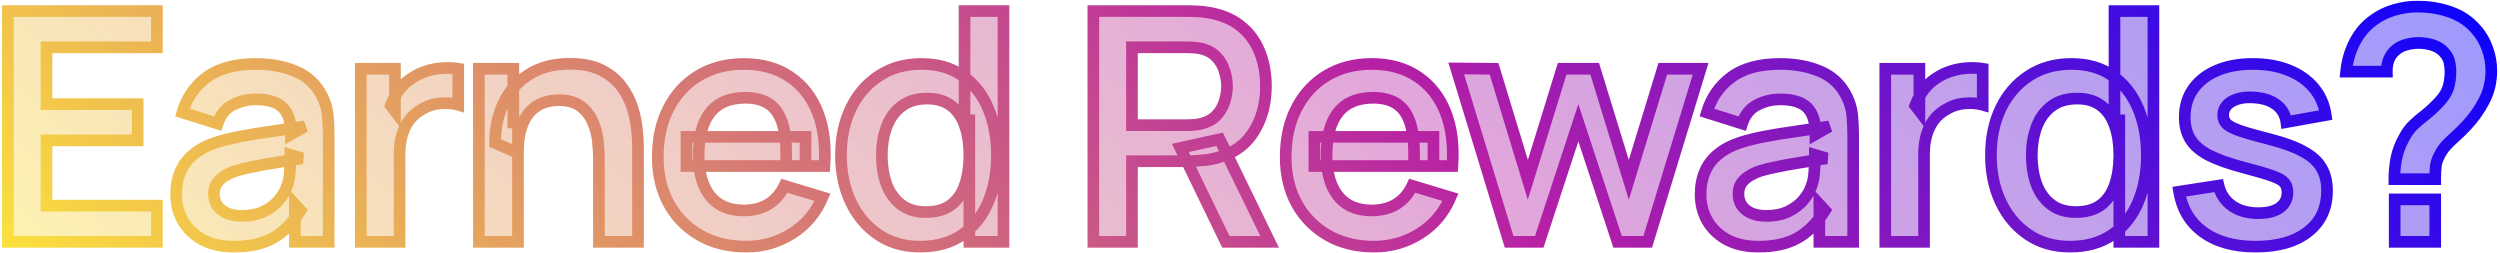 <svg width="858" height="87" viewBox="0 0 858 87" fill="none" xmlns="http://www.w3.org/2000/svg">
<mask id="path-1-outside-1_12026_314" maskUnits="userSpaceOnUse" x="0" y="0" width="858" height="87" fill="black">
<rect fill="white" width="858" height="87"/>
<path d="M2.7 83V3.8H53.85V16.23H15.955V35.755H47.25V48.185H15.955V70.57H53.85V83H2.7ZM80.356 84.65C76.066 84.65 72.436 83.843 69.466 82.23C66.496 80.58 64.241 78.398 62.701 75.685C61.197 72.972 60.446 69.983 60.446 66.72C60.446 63.86 60.922 61.293 61.876 59.02C62.829 56.71 64.296 54.73 66.276 53.08C68.256 51.393 70.822 50.018 73.976 48.955C76.359 48.185 79.146 47.488 82.336 46.865C85.562 46.242 89.046 45.673 92.786 45.16C96.562 44.61 100.504 44.023 104.611 43.4L99.881 46.095C99.917 41.988 99.001 38.963 97.131 37.02C95.261 35.077 92.107 34.105 87.671 34.105C84.994 34.105 82.409 34.728 79.916 35.975C77.422 37.222 75.681 39.367 74.691 42.41L62.591 38.615C64.057 33.592 66.844 29.558 70.951 26.515C75.094 23.472 80.667 21.95 87.671 21.95C92.951 21.95 97.589 22.812 101.586 24.535C105.619 26.258 108.607 29.082 110.551 33.005C111.614 35.095 112.256 37.24 112.476 39.44C112.696 41.603 112.806 43.968 112.806 46.535V83H101.201V70.13L103.126 72.22C100.449 76.51 97.314 79.663 93.721 81.68C90.164 83.66 85.709 84.65 80.356 84.65ZM82.996 74.09C86.002 74.09 88.569 73.558 90.696 72.495C92.822 71.432 94.509 70.13 95.756 68.59C97.039 67.05 97.901 65.602 98.341 64.245C99.037 62.558 99.422 60.633 99.496 58.47C99.606 56.27 99.661 54.492 99.661 53.135L103.731 54.345C99.734 54.968 96.306 55.518 93.446 55.995C90.586 56.472 88.129 56.93 86.076 57.37C84.022 57.773 82.207 58.232 80.631 58.745C79.091 59.295 77.789 59.937 76.726 60.67C75.662 61.403 74.837 62.247 74.251 63.2C73.701 64.153 73.426 65.272 73.426 66.555C73.426 68.022 73.792 69.323 74.526 70.46C75.259 71.56 76.322 72.44 77.716 73.1C79.146 73.76 80.906 74.09 82.996 74.09ZM123.825 83V23.6H135.54V38.065L134.11 36.195C134.843 34.215 135.815 32.418 137.025 30.805C138.271 29.155 139.756 27.798 141.48 26.735C142.946 25.745 144.56 24.975 146.32 24.425C148.116 23.838 149.95 23.49 151.82 23.38C153.69 23.233 155.505 23.307 157.265 23.6V35.975C155.505 35.462 153.47 35.297 151.16 35.48C148.886 35.663 146.833 36.305 145 37.405C143.166 38.395 141.663 39.66 140.49 41.2C139.353 42.74 138.51 44.5 137.96 46.48C137.41 48.423 137.135 50.532 137.135 52.805V83H123.825ZM205.545 83V54.4C205.545 52.53 205.417 50.458 205.16 48.185C204.903 45.912 204.298 43.73 203.345 41.64C202.428 39.513 201.035 37.772 199.165 36.415C197.332 35.058 194.838 34.38 191.685 34.38C189.998 34.38 188.33 34.655 186.68 35.205C185.03 35.755 183.527 36.708 182.17 38.065C180.85 39.385 179.787 41.218 178.98 43.565C178.173 45.875 177.77 48.845 177.77 52.475L169.905 49.12C169.905 44.06 170.877 39.477 172.82 35.37C174.8 31.263 177.697 28 181.51 25.58C185.323 23.123 190.017 21.895 195.59 21.895C199.99 21.895 203.62 22.628 206.48 24.095C209.34 25.562 211.613 27.432 213.3 29.705C214.987 31.978 216.233 34.398 217.04 36.965C217.847 39.532 218.36 41.97 218.58 44.28C218.837 46.553 218.965 48.405 218.965 49.835V83H205.545ZM164.35 83V23.6H176.175V42.025H177.77V83H164.35ZM256.056 84.65C250.042 84.65 244.762 83.348 240.216 80.745C235.669 78.142 232.112 74.53 229.546 69.91C227.016 65.29 225.751 59.973 225.751 53.96C225.751 47.47 226.997 41.842 229.491 37.075C231.984 32.272 235.449 28.55 239.886 25.91C244.322 23.27 249.456 21.95 255.286 21.95C261.446 21.95 266.671 23.398 270.961 26.295C275.287 29.155 278.496 33.207 280.586 38.45C282.676 43.693 283.464 49.872 282.951 56.985H269.806V52.145C269.769 45.692 268.632 40.98 266.396 38.01C264.159 35.04 260.639 33.555 255.836 33.555C250.409 33.555 246.376 35.242 243.736 38.615C241.096 41.952 239.776 46.847 239.776 53.3C239.776 59.313 241.096 63.97 243.736 67.27C246.376 70.57 250.226 72.22 255.286 72.22C258.549 72.22 261.354 71.505 263.701 70.075C266.084 68.608 267.917 66.5 269.201 63.75L282.291 67.71C280.017 73.063 276.497 77.225 271.731 80.195C267.001 83.165 261.776 84.65 256.056 84.65ZM235.596 56.985V46.975H276.461V56.985H235.596ZM315.738 84.65C310.274 84.65 305.508 83.275 301.438 80.525C297.368 77.775 294.214 74.035 291.978 69.305C289.741 64.575 288.623 59.24 288.623 53.3C288.623 47.287 289.741 41.933 291.978 37.24C294.251 32.51 297.459 28.788 301.603 26.075C305.746 23.325 310.623 21.95 316.233 21.95C321.879 21.95 326.609 23.325 330.423 26.075C334.273 28.788 337.188 32.51 339.168 37.24C341.148 41.97 342.138 47.323 342.138 53.3C342.138 59.203 341.148 64.538 339.168 69.305C337.188 74.035 334.236 77.775 330.313 80.525C326.389 83.275 321.531 84.65 315.738 84.65ZM317.773 72.77C321.329 72.77 324.189 71.963 326.353 70.35C328.553 68.7 330.148 66.408 331.138 63.475C332.164 60.542 332.678 57.15 332.678 53.3C332.678 49.413 332.164 46.022 331.138 43.125C330.148 40.192 328.589 37.918 326.463 36.305C324.336 34.655 321.586 33.83 318.213 33.83C314.656 33.83 311.723 34.71 309.413 36.47C307.103 38.193 305.398 40.54 304.298 43.51C303.198 46.443 302.648 49.707 302.648 53.3C302.648 56.93 303.179 60.23 304.243 63.2C305.343 66.133 307.011 68.462 309.248 70.185C311.484 71.908 314.326 72.77 317.773 72.77ZM332.678 83V41.31H331.028V3.8H344.393V83H332.678ZM375.235 83V3.8H407.96C408.73 3.8 409.72 3.837 410.93 3.91C412.14 3.947 413.258 4.057 414.285 4.24C418.868 4.937 422.645 6.458 425.615 8.805C428.621 11.152 430.84 14.122 432.27 17.715C433.736 21.272 434.47 25.232 434.47 29.595C434.47 36.048 432.838 41.603 429.575 46.26C426.311 50.88 421.306 53.74 414.56 54.84L408.895 55.335H388.49V83H375.235ZM420.72 83L405.1 50.77L418.575 47.8L435.735 83H420.72ZM388.49 42.96H407.41C408.143 42.96 408.968 42.923 409.885 42.85C410.801 42.777 411.645 42.63 412.415 42.41C414.615 41.86 416.338 40.888 417.585 39.495C418.868 38.102 419.766 36.525 420.28 34.765C420.83 33.005 421.105 31.282 421.105 29.595C421.105 27.908 420.83 26.185 420.28 24.425C419.766 22.628 418.868 21.033 417.585 19.64C416.338 18.247 414.615 17.275 412.415 16.725C411.645 16.505 410.801 16.377 409.885 16.34C408.968 16.267 408.143 16.23 407.41 16.23H388.49V42.96ZM471.557 84.65C465.544 84.65 460.264 83.348 455.717 80.745C451.17 78.142 447.614 74.53 445.047 69.91C442.517 65.29 441.252 59.973 441.252 53.96C441.252 47.47 442.499 41.842 444.992 37.075C447.485 32.272 450.95 28.55 455.387 25.91C459.824 23.27 464.957 21.95 470.787 21.95C476.947 21.95 482.172 23.398 486.462 26.295C490.789 29.155 493.997 33.207 496.087 38.45C498.177 43.693 498.965 49.872 498.452 56.985H485.307V52.145C485.27 45.692 484.134 40.98 481.897 38.01C479.66 35.04 476.14 33.555 471.337 33.555C465.91 33.555 461.877 35.242 459.237 38.615C456.597 41.952 455.277 46.847 455.277 53.3C455.277 59.313 456.597 63.97 459.237 67.27C461.877 70.57 465.727 72.22 470.787 72.22C474.05 72.22 476.855 71.505 479.202 70.075C481.585 68.608 483.419 66.5 484.702 63.75L497.792 67.71C495.519 73.063 491.999 77.225 487.232 80.195C482.502 83.165 477.277 84.65 471.557 84.65ZM451.097 56.985V46.975H491.962V56.985H451.097ZM517.925 83L499.775 23.49L512.755 23.6L524.36 61.715L536.13 23.6H547.295L559.01 61.715L570.67 23.6H583.65L565.5 83H555.16L541.685 42.135L528.265 83H517.925ZM603.556 84.65C599.266 84.65 595.636 83.843 592.666 82.23C589.696 80.58 587.441 78.398 585.901 75.685C584.398 72.972 583.646 69.983 583.646 66.72C583.646 63.86 584.123 61.293 585.076 59.02C586.029 56.71 587.496 54.73 589.476 53.08C591.456 51.393 594.023 50.018 597.176 48.955C599.559 48.185 602.346 47.488 605.536 46.865C608.763 46.242 612.246 45.673 615.986 45.16C619.763 44.61 623.704 44.023 627.811 43.4L623.081 46.095C623.118 41.988 622.201 38.963 620.331 37.02C618.461 35.077 615.308 34.105 610.871 34.105C608.194 34.105 605.609 34.728 603.116 35.975C600.623 37.222 598.881 39.367 597.891 42.41L585.791 38.615C587.258 33.592 590.044 29.558 594.151 26.515C598.294 23.472 603.868 21.95 610.871 21.95C616.151 21.95 620.789 22.812 624.786 24.535C628.819 26.258 631.808 29.082 633.751 33.005C634.814 35.095 635.456 37.24 635.676 39.44C635.896 41.603 636.006 43.968 636.006 46.535V83H624.401V70.13L626.326 72.22C623.649 76.51 620.514 79.663 616.921 81.68C613.364 83.66 608.909 84.65 603.556 84.65ZM606.196 74.09C609.203 74.09 611.769 73.558 613.896 72.495C616.023 71.432 617.709 70.13 618.956 68.59C620.239 67.05 621.101 65.602 621.541 64.245C622.238 62.558 622.623 60.633 622.696 58.47C622.806 56.27 622.861 54.492 622.861 53.135L626.931 54.345C622.934 54.968 619.506 55.518 616.646 55.995C613.786 56.472 611.329 56.93 609.276 57.37C607.223 57.773 605.408 58.232 603.831 58.745C602.291 59.295 600.989 59.937 599.926 60.67C598.863 61.403 598.038 62.247 597.451 63.2C596.901 64.153 596.626 65.272 596.626 66.555C596.626 68.022 596.993 69.323 597.726 70.46C598.459 71.56 599.523 72.44 600.916 73.1C602.346 73.76 604.106 74.09 606.196 74.09ZM647.025 83V23.6H658.74V38.065L657.31 36.195C658.043 34.215 659.015 32.418 660.225 30.805C661.472 29.155 662.957 27.798 664.68 26.735C666.147 25.745 667.76 24.975 669.52 24.425C671.317 23.838 673.15 23.49 675.02 23.38C676.89 23.233 678.705 23.307 680.465 23.6V35.975C678.705 35.462 676.67 35.297 674.36 35.48C672.087 35.663 670.033 36.305 668.2 37.405C666.367 38.395 664.863 39.66 663.69 41.2C662.553 42.74 661.71 44.5 661.16 46.48C660.61 48.423 660.335 50.532 660.335 52.805V83H647.025ZM710.401 84.65C704.938 84.65 700.171 83.275 696.101 80.525C692.031 77.775 688.878 74.035 686.641 69.305C684.405 64.575 683.286 59.24 683.286 53.3C683.286 47.287 684.405 41.933 686.641 37.24C688.915 32.51 692.123 28.788 696.266 26.075C700.41 23.325 705.286 21.95 710.896 21.95C716.543 21.95 721.273 23.325 725.086 26.075C728.936 28.788 731.851 32.51 733.831 37.24C735.811 41.97 736.801 47.323 736.801 53.3C736.801 59.203 735.811 64.538 733.831 69.305C731.851 74.035 728.9 77.775 724.976 80.525C721.053 83.275 716.195 84.65 710.401 84.65ZM712.436 72.77C715.993 72.77 718.853 71.963 721.016 70.35C723.216 68.7 724.811 66.408 725.801 63.475C726.828 60.542 727.341 57.15 727.341 53.3C727.341 49.413 726.828 46.022 725.801 43.125C724.811 40.192 723.253 37.918 721.126 36.305C719 34.655 716.25 33.83 712.876 33.83C709.32 33.83 706.386 34.71 704.076 36.47C701.766 38.193 700.061 40.54 698.961 43.51C697.861 46.443 697.311 49.707 697.311 53.3C697.311 56.93 697.843 60.23 698.906 63.2C700.006 66.133 701.675 68.462 703.911 70.185C706.148 71.908 708.99 72.77 712.436 72.77ZM727.341 83V41.31H725.691V3.8H739.056V83H727.341ZM774.112 84.65C766.779 84.65 760.82 83 756.237 79.7C751.654 76.4 748.867 71.762 747.877 65.785L761.407 63.695C762.104 66.628 763.644 68.938 766.027 70.625C768.41 72.312 771.417 73.155 775.047 73.155C778.237 73.155 780.694 72.532 782.417 71.285C784.177 70.002 785.057 68.26 785.057 66.06C785.057 64.703 784.727 63.622 784.067 62.815C783.444 61.972 782.05 61.165 779.887 60.395C777.724 59.625 774.405 58.653 769.932 57.48C764.945 56.16 760.985 54.748 758.052 53.245C755.119 51.705 753.01 49.89 751.727 47.8C750.444 45.71 749.802 43.18 749.802 40.21C749.802 36.507 750.774 33.28 752.717 30.53C754.66 27.78 757.374 25.672 760.857 24.205C764.34 22.702 768.447 21.95 773.177 21.95C777.797 21.95 781.885 22.665 785.442 24.095C789.035 25.525 791.932 27.56 794.132 30.2C796.332 32.84 797.689 35.938 798.202 39.495L784.672 41.915C784.342 39.385 783.187 37.387 781.207 35.92C779.264 34.453 776.66 33.628 773.397 33.445C770.28 33.262 767.769 33.738 765.862 34.875C763.955 35.975 763.002 37.533 763.002 39.55C763.002 40.687 763.387 41.658 764.157 42.465C764.927 43.272 766.467 44.078 768.777 44.885C771.124 45.692 774.607 46.682 779.227 47.855C783.957 49.065 787.734 50.458 790.557 52.035C793.417 53.575 795.47 55.427 796.717 57.59C798 59.753 798.642 62.375 798.642 65.455C798.642 71.432 796.46 76.125 792.097 79.535C787.77 82.945 781.775 84.65 774.112 84.65ZM821.744 61.495C821.744 58.965 821.982 56.527 822.459 54.18C822.972 51.797 823.797 49.597 824.934 47.58C825.924 45.637 827.024 44.097 828.234 42.96C829.444 41.787 830.8 40.632 832.304 39.495C833.807 38.322 835.475 36.763 837.309 34.82C838.812 33.17 839.802 31.538 840.279 29.925C840.755 28.275 840.994 26.515 840.994 24.645C840.994 23.435 840.865 22.298 840.609 21.235C840.352 20.172 839.894 19.255 839.234 18.485C838.207 17.128 836.887 16.175 835.274 15.625C833.66 15.038 831.937 14.745 830.104 14.745C828.6 14.745 827.152 14.947 825.759 15.35C824.402 15.717 823.247 16.303 822.294 17.11C821.194 17.99 820.387 19.072 819.874 20.355C819.36 21.638 819.122 23.05 819.159 24.59H805.189C805.555 20.923 806.545 17.532 808.159 14.415C809.809 11.262 811.972 8.75 814.649 6.88C816.739 5.34 819.085 4.185 821.689 3.415C824.329 2.645 826.969 2.26 829.609 2.26C833.642 2.26 837.437 2.883 840.994 4.13C844.587 5.377 847.575 7.43 849.959 10.29C851.609 12.16 852.855 14.323 853.699 16.78C854.579 19.237 855.019 21.73 855.019 24.26C855.019 28.037 854.194 31.483 852.544 34.6C850.93 37.717 848.877 40.595 846.384 43.235C845.21 44.482 844.092 45.582 843.029 46.535C841.965 47.488 840.975 48.423 840.059 49.34C839.179 50.22 838.445 51.155 837.859 52.145C836.832 53.868 836.227 55.335 836.044 56.545C835.86 57.718 835.769 59.368 835.769 61.495H821.744ZM821.854 83V68.425H835.769V83H821.854Z"/>
</mask>
<path d="M2.7 83V3.8H53.85V16.23H15.955V35.755H47.25V48.185H15.955V70.57H53.85V83H2.7ZM80.356 84.65C76.066 84.65 72.436 83.843 69.466 82.23C66.496 80.58 64.241 78.398 62.701 75.685C61.197 72.972 60.446 69.983 60.446 66.72C60.446 63.86 60.922 61.293 61.876 59.02C62.829 56.71 64.296 54.73 66.276 53.08C68.256 51.393 70.822 50.018 73.976 48.955C76.359 48.185 79.146 47.488 82.336 46.865C85.562 46.242 89.046 45.673 92.786 45.16C96.562 44.61 100.504 44.023 104.611 43.4L99.881 46.095C99.917 41.988 99.001 38.963 97.131 37.02C95.261 35.077 92.107 34.105 87.671 34.105C84.994 34.105 82.409 34.728 79.916 35.975C77.422 37.222 75.681 39.367 74.691 42.41L62.591 38.615C64.057 33.592 66.844 29.558 70.951 26.515C75.094 23.472 80.667 21.95 87.671 21.95C92.951 21.95 97.589 22.812 101.586 24.535C105.619 26.258 108.607 29.082 110.551 33.005C111.614 35.095 112.256 37.24 112.476 39.44C112.696 41.603 112.806 43.968 112.806 46.535V83H101.201V70.13L103.126 72.22C100.449 76.51 97.314 79.663 93.721 81.68C90.164 83.66 85.709 84.65 80.356 84.65ZM82.996 74.09C86.002 74.09 88.569 73.558 90.696 72.495C92.822 71.432 94.509 70.13 95.756 68.59C97.039 67.05 97.901 65.602 98.341 64.245C99.037 62.558 99.422 60.633 99.496 58.47C99.606 56.27 99.661 54.492 99.661 53.135L103.731 54.345C99.734 54.968 96.306 55.518 93.446 55.995C90.586 56.472 88.129 56.93 86.076 57.37C84.022 57.773 82.207 58.232 80.631 58.745C79.091 59.295 77.789 59.937 76.726 60.67C75.662 61.403 74.837 62.247 74.251 63.2C73.701 64.153 73.426 65.272 73.426 66.555C73.426 68.022 73.792 69.323 74.526 70.46C75.259 71.56 76.322 72.44 77.716 73.1C79.146 73.76 80.906 74.09 82.996 74.09ZM123.825 83V23.6H135.54V38.065L134.11 36.195C134.843 34.215 135.815 32.418 137.025 30.805C138.271 29.155 139.756 27.798 141.48 26.735C142.946 25.745 144.56 24.975 146.32 24.425C148.116 23.838 149.95 23.49 151.82 23.38C153.69 23.233 155.505 23.307 157.265 23.6V35.975C155.505 35.462 153.47 35.297 151.16 35.48C148.886 35.663 146.833 36.305 145 37.405C143.166 38.395 141.663 39.66 140.49 41.2C139.353 42.74 138.51 44.5 137.96 46.48C137.41 48.423 137.135 50.532 137.135 52.805V83H123.825ZM205.545 83V54.4C205.545 52.53 205.417 50.458 205.16 48.185C204.903 45.912 204.298 43.73 203.345 41.64C202.428 39.513 201.035 37.772 199.165 36.415C197.332 35.058 194.838 34.38 191.685 34.38C189.998 34.38 188.33 34.655 186.68 35.205C185.03 35.755 183.527 36.708 182.17 38.065C180.85 39.385 179.787 41.218 178.98 43.565C178.173 45.875 177.77 48.845 177.77 52.475L169.905 49.12C169.905 44.06 170.877 39.477 172.82 35.37C174.8 31.263 177.697 28 181.51 25.58C185.323 23.123 190.017 21.895 195.59 21.895C199.99 21.895 203.62 22.628 206.48 24.095C209.34 25.562 211.613 27.432 213.3 29.705C214.987 31.978 216.233 34.398 217.04 36.965C217.847 39.532 218.36 41.97 218.58 44.28C218.837 46.553 218.965 48.405 218.965 49.835V83H205.545ZM164.35 83V23.6H176.175V42.025H177.77V83H164.35ZM256.056 84.65C250.042 84.65 244.762 83.348 240.216 80.745C235.669 78.142 232.112 74.53 229.546 69.91C227.016 65.29 225.751 59.973 225.751 53.96C225.751 47.47 226.997 41.842 229.491 37.075C231.984 32.272 235.449 28.55 239.886 25.91C244.322 23.27 249.456 21.95 255.286 21.95C261.446 21.95 266.671 23.398 270.961 26.295C275.287 29.155 278.496 33.207 280.586 38.45C282.676 43.693 283.464 49.872 282.951 56.985H269.806V52.145C269.769 45.692 268.632 40.98 266.396 38.01C264.159 35.04 260.639 33.555 255.836 33.555C250.409 33.555 246.376 35.242 243.736 38.615C241.096 41.952 239.776 46.847 239.776 53.3C239.776 59.313 241.096 63.97 243.736 67.27C246.376 70.57 250.226 72.22 255.286 72.22C258.549 72.22 261.354 71.505 263.701 70.075C266.084 68.608 267.917 66.5 269.201 63.75L282.291 67.71C280.017 73.063 276.497 77.225 271.731 80.195C267.001 83.165 261.776 84.65 256.056 84.65ZM235.596 56.985V46.975H276.461V56.985H235.596ZM315.738 84.65C310.274 84.65 305.508 83.275 301.438 80.525C297.368 77.775 294.214 74.035 291.978 69.305C289.741 64.575 288.623 59.24 288.623 53.3C288.623 47.287 289.741 41.933 291.978 37.24C294.251 32.51 297.459 28.788 301.603 26.075C305.746 23.325 310.623 21.95 316.233 21.95C321.879 21.95 326.609 23.325 330.423 26.075C334.273 28.788 337.188 32.51 339.168 37.24C341.148 41.97 342.138 47.323 342.138 53.3C342.138 59.203 341.148 64.538 339.168 69.305C337.188 74.035 334.236 77.775 330.313 80.525C326.389 83.275 321.531 84.65 315.738 84.65ZM317.773 72.77C321.329 72.77 324.189 71.963 326.353 70.35C328.553 68.7 330.148 66.408 331.138 63.475C332.164 60.542 332.678 57.15 332.678 53.3C332.678 49.413 332.164 46.022 331.138 43.125C330.148 40.192 328.589 37.918 326.463 36.305C324.336 34.655 321.586 33.83 318.213 33.83C314.656 33.83 311.723 34.71 309.413 36.47C307.103 38.193 305.398 40.54 304.298 43.51C303.198 46.443 302.648 49.707 302.648 53.3C302.648 56.93 303.179 60.23 304.243 63.2C305.343 66.133 307.011 68.462 309.248 70.185C311.484 71.908 314.326 72.77 317.773 72.77ZM332.678 83V41.31H331.028V3.8H344.393V83H332.678ZM375.235 83V3.8H407.96C408.73 3.8 409.72 3.837 410.93 3.91C412.14 3.947 413.258 4.057 414.285 4.24C418.868 4.937 422.645 6.458 425.615 8.805C428.621 11.152 430.84 14.122 432.27 17.715C433.736 21.272 434.47 25.232 434.47 29.595C434.47 36.048 432.838 41.603 429.575 46.26C426.311 50.88 421.306 53.74 414.56 54.84L408.895 55.335H388.49V83H375.235ZM420.72 83L405.1 50.77L418.575 47.8L435.735 83H420.72ZM388.49 42.96H407.41C408.143 42.96 408.968 42.923 409.885 42.85C410.801 42.777 411.645 42.63 412.415 42.41C414.615 41.86 416.338 40.888 417.585 39.495C418.868 38.102 419.766 36.525 420.28 34.765C420.83 33.005 421.105 31.282 421.105 29.595C421.105 27.908 420.83 26.185 420.28 24.425C419.766 22.628 418.868 21.033 417.585 19.64C416.338 18.247 414.615 17.275 412.415 16.725C411.645 16.505 410.801 16.377 409.885 16.34C408.968 16.267 408.143 16.23 407.41 16.23H388.49V42.96ZM471.557 84.65C465.544 84.65 460.264 83.348 455.717 80.745C451.17 78.142 447.614 74.53 445.047 69.91C442.517 65.29 441.252 59.973 441.252 53.96C441.252 47.47 442.499 41.842 444.992 37.075C447.485 32.272 450.95 28.55 455.387 25.91C459.824 23.27 464.957 21.95 470.787 21.95C476.947 21.95 482.172 23.398 486.462 26.295C490.789 29.155 493.997 33.207 496.087 38.45C498.177 43.693 498.965 49.872 498.452 56.985H485.307V52.145C485.27 45.692 484.134 40.98 481.897 38.01C479.66 35.04 476.14 33.555 471.337 33.555C465.91 33.555 461.877 35.242 459.237 38.615C456.597 41.952 455.277 46.847 455.277 53.3C455.277 59.313 456.597 63.97 459.237 67.27C461.877 70.57 465.727 72.22 470.787 72.22C474.05 72.22 476.855 71.505 479.202 70.075C481.585 68.608 483.419 66.5 484.702 63.75L497.792 67.71C495.519 73.063 491.999 77.225 487.232 80.195C482.502 83.165 477.277 84.65 471.557 84.65ZM451.097 56.985V46.975H491.962V56.985H451.097ZM517.925 83L499.775 23.49L512.755 23.6L524.36 61.715L536.13 23.6H547.295L559.01 61.715L570.67 23.6H583.65L565.5 83H555.16L541.685 42.135L528.265 83H517.925ZM603.556 84.65C599.266 84.65 595.636 83.843 592.666 82.23C589.696 80.58 587.441 78.398 585.901 75.685C584.398 72.972 583.646 69.983 583.646 66.72C583.646 63.86 584.123 61.293 585.076 59.02C586.029 56.71 587.496 54.73 589.476 53.08C591.456 51.393 594.023 50.018 597.176 48.955C599.559 48.185 602.346 47.488 605.536 46.865C608.763 46.242 612.246 45.673 615.986 45.16C619.763 44.61 623.704 44.023 627.811 43.4L623.081 46.095C623.118 41.988 622.201 38.963 620.331 37.02C618.461 35.077 615.308 34.105 610.871 34.105C608.194 34.105 605.609 34.728 603.116 35.975C600.623 37.222 598.881 39.367 597.891 42.41L585.791 38.615C587.258 33.592 590.044 29.558 594.151 26.515C598.294 23.472 603.868 21.95 610.871 21.95C616.151 21.95 620.789 22.812 624.786 24.535C628.819 26.258 631.808 29.082 633.751 33.005C634.814 35.095 635.456 37.24 635.676 39.44C635.896 41.603 636.006 43.968 636.006 46.535V83H624.401V70.13L626.326 72.22C623.649 76.51 620.514 79.663 616.921 81.68C613.364 83.66 608.909 84.65 603.556 84.65ZM606.196 74.09C609.203 74.09 611.769 73.558 613.896 72.495C616.023 71.432 617.709 70.13 618.956 68.59C620.239 67.05 621.101 65.602 621.541 64.245C622.238 62.558 622.623 60.633 622.696 58.47C622.806 56.27 622.861 54.492 622.861 53.135L626.931 54.345C622.934 54.968 619.506 55.518 616.646 55.995C613.786 56.472 611.329 56.93 609.276 57.37C607.223 57.773 605.408 58.232 603.831 58.745C602.291 59.295 600.989 59.937 599.926 60.67C598.863 61.403 598.038 62.247 597.451 63.2C596.901 64.153 596.626 65.272 596.626 66.555C596.626 68.022 596.993 69.323 597.726 70.46C598.459 71.56 599.523 72.44 600.916 73.1C602.346 73.76 604.106 74.09 606.196 74.09ZM647.025 83V23.6H658.74V38.065L657.31 36.195C658.043 34.215 659.015 32.418 660.225 30.805C661.472 29.155 662.957 27.798 664.68 26.735C666.147 25.745 667.76 24.975 669.52 24.425C671.317 23.838 673.15 23.49 675.02 23.38C676.89 23.233 678.705 23.307 680.465 23.6V35.975C678.705 35.462 676.67 35.297 674.36 35.48C672.087 35.663 670.033 36.305 668.2 37.405C666.367 38.395 664.863 39.66 663.69 41.2C662.553 42.74 661.71 44.5 661.16 46.48C660.61 48.423 660.335 50.532 660.335 52.805V83H647.025ZM710.401 84.65C704.938 84.65 700.171 83.275 696.101 80.525C692.031 77.775 688.878 74.035 686.641 69.305C684.405 64.575 683.286 59.24 683.286 53.3C683.286 47.287 684.405 41.933 686.641 37.24C688.915 32.51 692.123 28.788 696.266 26.075C700.41 23.325 705.286 21.95 710.896 21.95C716.543 21.95 721.273 23.325 725.086 26.075C728.936 28.788 731.851 32.51 733.831 37.24C735.811 41.97 736.801 47.323 736.801 53.3C736.801 59.203 735.811 64.538 733.831 69.305C731.851 74.035 728.9 77.775 724.976 80.525C721.053 83.275 716.195 84.65 710.401 84.65ZM712.436 72.77C715.993 72.77 718.853 71.963 721.016 70.35C723.216 68.7 724.811 66.408 725.801 63.475C726.828 60.542 727.341 57.15 727.341 53.3C727.341 49.413 726.828 46.022 725.801 43.125C724.811 40.192 723.253 37.918 721.126 36.305C719 34.655 716.25 33.83 712.876 33.83C709.32 33.83 706.386 34.71 704.076 36.47C701.766 38.193 700.061 40.54 698.961 43.51C697.861 46.443 697.311 49.707 697.311 53.3C697.311 56.93 697.843 60.23 698.906 63.2C700.006 66.133 701.675 68.462 703.911 70.185C706.148 71.908 708.99 72.77 712.436 72.77ZM727.341 83V41.31H725.691V3.8H739.056V83H727.341ZM774.112 84.65C766.779 84.65 760.82 83 756.237 79.7C751.654 76.4 748.867 71.762 747.877 65.785L761.407 63.695C762.104 66.628 763.644 68.938 766.027 70.625C768.41 72.312 771.417 73.155 775.047 73.155C778.237 73.155 780.694 72.532 782.417 71.285C784.177 70.002 785.057 68.26 785.057 66.06C785.057 64.703 784.727 63.622 784.067 62.815C783.444 61.972 782.05 61.165 779.887 60.395C777.724 59.625 774.405 58.653 769.932 57.48C764.945 56.16 760.985 54.748 758.052 53.245C755.119 51.705 753.01 49.89 751.727 47.8C750.444 45.71 749.802 43.18 749.802 40.21C749.802 36.507 750.774 33.28 752.717 30.53C754.66 27.78 757.374 25.672 760.857 24.205C764.34 22.702 768.447 21.95 773.177 21.95C777.797 21.95 781.885 22.665 785.442 24.095C789.035 25.525 791.932 27.56 794.132 30.2C796.332 32.84 797.689 35.938 798.202 39.495L784.672 41.915C784.342 39.385 783.187 37.387 781.207 35.92C779.264 34.453 776.66 33.628 773.397 33.445C770.28 33.262 767.769 33.738 765.862 34.875C763.955 35.975 763.002 37.533 763.002 39.55C763.002 40.687 763.387 41.658 764.157 42.465C764.927 43.272 766.467 44.078 768.777 44.885C771.124 45.692 774.607 46.682 779.227 47.855C783.957 49.065 787.734 50.458 790.557 52.035C793.417 53.575 795.47 55.427 796.717 57.59C798 59.753 798.642 62.375 798.642 65.455C798.642 71.432 796.46 76.125 792.097 79.535C787.77 82.945 781.775 84.65 774.112 84.65ZM821.744 61.495C821.744 58.965 821.982 56.527 822.459 54.18C822.972 51.797 823.797 49.597 824.934 47.58C825.924 45.637 827.024 44.097 828.234 42.96C829.444 41.787 830.8 40.632 832.304 39.495C833.807 38.322 835.475 36.763 837.309 34.82C838.812 33.17 839.802 31.538 840.279 29.925C840.755 28.275 840.994 26.515 840.994 24.645C840.994 23.435 840.865 22.298 840.609 21.235C840.352 20.172 839.894 19.255 839.234 18.485C838.207 17.128 836.887 16.175 835.274 15.625C833.66 15.038 831.937 14.745 830.104 14.745C828.6 14.745 827.152 14.947 825.759 15.35C824.402 15.717 823.247 16.303 822.294 17.11C821.194 17.99 820.387 19.072 819.874 20.355C819.36 21.638 819.122 23.05 819.159 24.59H805.189C805.555 20.923 806.545 17.532 808.159 14.415C809.809 11.262 811.972 8.75 814.649 6.88C816.739 5.34 819.085 4.185 821.689 3.415C824.329 2.645 826.969 2.26 829.609 2.26C833.642 2.26 837.437 2.883 840.994 4.13C844.587 5.377 847.575 7.43 849.959 10.29C851.609 12.16 852.855 14.323 853.699 16.78C854.579 19.237 855.019 21.73 855.019 24.26C855.019 28.037 854.194 31.483 852.544 34.6C850.93 37.717 848.877 40.595 846.384 43.235C845.21 44.482 844.092 45.582 843.029 46.535C841.965 47.488 840.975 48.423 840.059 49.34C839.179 50.22 838.445 51.155 837.859 52.145C836.832 53.868 836.227 55.335 836.044 56.545C835.86 57.718 835.769 59.368 835.769 61.495H821.744ZM821.854 83V68.425H835.769V83H821.854Z" fill="url(#paint0_linear_12026_314)" fill-opacity="0.4"/>
<path d="M2.7 83H0.7V85H2.7V83ZM2.7 3.8V1.8H0.7V3.8H2.7ZM53.85 3.8H55.85V1.8H53.85V3.8ZM53.85 16.23V18.23H55.85V16.23H53.85ZM15.955 16.23V14.23H13.955V16.23H15.955ZM15.955 35.755H13.955V37.755H15.955V35.755ZM47.25 35.755H49.25V33.755H47.25V35.755ZM47.25 48.185V50.185H49.25V48.185H47.25ZM15.955 48.185V46.185H13.955V48.185H15.955ZM15.955 70.57H13.955V72.57H15.955V70.57ZM53.85 70.57H55.85V68.57H53.85V70.57ZM53.85 83V85H55.85V83H53.85ZM2.7 83H4.7V3.8H2.7H0.7V83H2.7ZM2.7 3.8V5.8H53.85V3.8V1.8H2.7V3.8ZM53.85 3.8H51.85V16.23H53.85H55.85V3.8H53.85ZM53.85 16.23V14.23H15.955V16.23V18.23H53.85V16.23ZM15.955 16.23H13.955V35.755H15.955H17.955V16.23H15.955ZM15.955 35.755V37.755H47.25V35.755V33.755H15.955V35.755ZM47.25 35.755H45.25V48.185H47.25H49.25V35.755H47.25ZM47.25 48.185V46.185H15.955V48.185V50.185H47.25V48.185ZM15.955 48.185H13.955V70.57H15.955H17.955V48.185H15.955ZM15.955 70.57V72.57H53.85V70.57V68.57H15.955V70.57ZM53.85 70.57H51.85V83H53.85H55.85V70.57H53.85ZM53.85 83V81H2.7V83V85H53.85V83ZM69.466 82.23L68.494 83.978L68.503 83.983L68.511 83.987L69.466 82.23ZM62.701 75.685L60.951 76.654L60.956 76.663L60.961 76.672L62.701 75.685ZM61.876 59.02L63.72 59.794L63.724 59.783L61.876 59.02ZM66.276 53.08L67.556 54.616L67.564 54.609L67.573 54.602L66.276 53.08ZM73.976 48.955L73.361 47.052L73.349 47.056L73.337 47.06L73.976 48.955ZM82.336 46.865L81.956 44.901L81.952 44.902L82.336 46.865ZM92.786 45.16L93.058 47.141L93.066 47.14L93.074 47.139L92.786 45.16ZM104.611 43.4L105.601 45.138L104.311 41.423L104.611 43.4ZM99.881 46.095L97.881 46.077L97.85 49.554L100.871 47.833L99.881 46.095ZM97.131 37.02L95.69 38.407L95.69 38.407L97.131 37.02ZM79.916 35.975L80.81 37.764L80.81 37.764L79.916 35.975ZM74.691 42.41L74.092 44.318L75.98 44.911L76.593 43.029L74.691 42.41ZM62.591 38.615L60.671 38.054L60.121 39.937L61.992 40.523L62.591 38.615ZM70.951 26.515L69.767 24.903L69.76 24.908L70.951 26.515ZM101.586 24.535L100.794 26.372L100.8 26.374L101.586 24.535ZM110.551 33.005L108.759 33.893L108.763 33.902L108.768 33.912L110.551 33.005ZM112.476 39.44L110.486 39.639L110.486 39.642L112.476 39.44ZM112.806 83V85H114.806V83H112.806ZM101.201 83H99.201V85H101.201V83ZM101.201 70.13L102.672 68.775L99.201 65.006V70.13H101.201ZM103.126 72.22L104.823 73.279L105.629 71.986L104.597 70.865L103.126 72.22ZM93.721 81.68L94.694 83.427L94.7 83.424L93.721 81.68ZM90.696 72.495L91.59 74.284L91.59 74.284L90.696 72.495ZM95.756 68.59L94.219 67.31L94.21 67.321L94.201 67.332L95.756 68.59ZM98.341 64.245L96.492 63.481L96.462 63.554L96.438 63.628L98.341 64.245ZM99.496 58.47L97.498 58.37L97.497 58.386L97.497 58.402L99.496 58.47ZM99.661 53.135L100.231 51.218L97.661 50.454V53.135H99.661ZM103.731 54.345L104.039 56.321L104.301 52.428L103.731 54.345ZM93.446 55.995L93.117 54.022L93.117 54.022L93.446 55.995ZM86.076 57.37L86.461 59.333L86.478 59.329L86.495 59.326L86.076 57.37ZM80.631 58.745L80.011 56.843L79.985 56.852L79.958 56.861L80.631 58.745ZM74.251 63.2L72.547 62.152L72.532 62.176L72.518 62.201L74.251 63.2ZM74.526 70.46L72.845 71.544L72.853 71.557L72.862 71.569L74.526 70.46ZM77.716 73.1L76.859 74.907L76.868 74.912L76.878 74.916L77.716 73.1ZM80.356 84.65V82.65C76.311 82.65 73.029 81.889 70.42 80.473L69.466 82.23L68.511 83.987C71.843 85.797 75.82 86.65 80.356 86.65V84.65ZM69.466 82.23L70.437 80.482C67.758 78.994 65.783 77.064 64.44 74.698L62.701 75.685L60.961 76.672C62.699 79.733 65.233 82.166 68.494 83.978L69.466 82.23ZM62.701 75.685L64.45 74.716C63.12 72.315 62.446 69.662 62.446 66.72H60.446H58.446C58.446 70.304 59.275 73.629 60.951 76.654L62.701 75.685ZM60.446 66.72H62.446C62.446 64.084 62.885 61.786 63.72 59.794L61.876 59.02L60.031 58.246C58.96 60.801 58.446 63.636 58.446 66.72H60.446ZM61.876 59.02L63.724 59.783C64.55 57.783 65.817 56.065 67.556 54.616L66.276 53.08L64.995 51.544C62.774 53.395 61.108 55.637 60.027 58.257L61.876 59.02ZM66.276 53.08L67.573 54.602C69.313 53.12 71.638 51.854 74.615 50.85L73.976 48.955L73.337 47.06C70.007 48.183 67.198 49.667 64.979 51.557L66.276 53.08ZM73.976 48.955L74.591 50.858C76.88 50.119 79.586 49.44 82.719 48.828L82.336 46.865L81.952 44.902C78.706 45.536 75.838 46.251 73.361 47.052L73.976 48.955ZM82.336 46.865L82.715 48.829C85.901 48.213 89.349 47.651 93.058 47.141L92.786 45.16L92.514 43.179C88.743 43.696 85.223 44.27 81.956 44.901L82.336 46.865ZM92.786 45.16L93.074 47.139C96.855 46.589 100.801 46.001 104.911 45.377L104.611 43.4L104.311 41.423C100.208 42.045 96.27 42.632 92.498 43.181L92.786 45.16ZM104.611 43.4L103.621 41.662L98.891 44.357L99.881 46.095L100.871 47.833L105.601 45.138L104.611 43.4ZM99.881 46.095L101.881 46.113C101.92 41.751 100.956 38.111 98.572 35.633L97.131 37.02L95.69 38.407C97.046 39.816 97.915 42.226 97.881 46.077L99.881 46.095ZM97.131 37.02L98.572 35.633C96.143 33.109 92.316 32.105 87.671 32.105V34.105V36.105C91.899 36.105 94.379 37.045 95.69 38.407L97.131 37.02ZM87.671 34.105V32.105C84.671 32.105 81.781 32.807 79.021 34.186L79.916 35.975L80.81 37.764C83.038 36.65 85.317 36.105 87.671 36.105V34.105ZM79.916 35.975L79.021 34.186C75.977 35.708 73.918 38.321 72.789 41.791L74.691 42.41L76.593 43.029C77.444 40.413 78.868 38.735 80.81 37.764L79.916 35.975ZM74.691 42.41L75.289 40.502L63.189 36.707L62.591 38.615L61.992 40.523L74.092 44.318L74.691 42.41ZM62.591 38.615L64.51 39.175C65.858 34.56 68.394 30.899 72.141 28.122L70.951 26.515L69.76 24.908C65.294 28.218 62.257 32.623 60.671 38.054L62.591 38.615ZM70.951 26.515L72.135 28.127C75.83 25.413 80.942 23.95 87.671 23.95V21.95V19.95C80.393 19.95 74.358 21.531 69.767 24.903L70.951 26.515ZM87.671 21.95V23.95C92.735 23.95 97.094 24.776 100.794 26.372L101.586 24.535L102.378 22.698C98.084 20.847 93.166 19.95 87.671 19.95V21.95ZM101.586 24.535L100.8 26.374C104.396 27.911 107.027 30.397 108.759 33.893L110.551 33.005L112.343 32.117C110.188 27.766 106.842 24.606 102.372 22.696L101.586 24.535ZM110.551 33.005L108.768 33.912C109.726 35.794 110.292 37.7 110.486 39.639L112.476 39.44L114.466 39.241C114.22 36.779 113.502 34.396 112.333 32.098L110.551 33.005ZM112.476 39.44L110.486 39.642C110.698 41.728 110.806 44.024 110.806 46.535H112.806H114.806C114.806 43.912 114.693 41.479 114.465 39.238L112.476 39.44ZM112.806 46.535H110.806V83H112.806H114.806V46.535H112.806ZM112.806 83V81H101.201V83V85H112.806V83ZM101.201 83H103.201V70.13H101.201H99.201V83H101.201ZM101.201 70.13L99.73 71.485L101.655 73.575L103.126 72.22L104.597 70.865L102.672 68.775L101.201 70.13ZM103.126 72.22L101.429 71.161C98.89 75.23 95.983 78.117 92.742 79.936L93.721 81.68L94.7 83.424C98.645 81.21 102.008 77.79 104.823 73.279L103.126 72.22ZM93.721 81.68L92.748 79.933C89.568 81.703 85.472 82.65 80.356 82.65V84.65V86.65C85.946 86.65 90.76 85.617 94.694 83.427L93.721 81.68ZM82.996 74.09V76.09C86.233 76.09 89.122 75.518 91.59 74.284L90.696 72.495L89.801 70.706C88.016 71.599 85.772 72.09 82.996 72.09V74.09ZM90.696 72.495L91.59 74.284C93.922 73.118 95.852 71.65 97.31 69.848L95.756 68.59L94.201 67.332C93.166 68.61 91.723 69.745 89.801 70.706L90.696 72.495ZM95.756 68.59L97.292 69.87C98.677 68.208 99.7 66.538 100.243 64.862L98.341 64.245L96.438 63.628C96.102 64.665 95.401 65.892 94.219 67.31L95.756 68.59ZM98.341 64.245L100.189 65.008C100.992 63.064 101.415 60.897 101.495 58.538L99.496 58.47L97.497 58.402C97.43 60.37 97.082 62.053 96.492 63.481L98.341 64.245ZM99.496 58.47L101.493 58.57C101.604 56.354 101.661 54.539 101.661 53.135H99.661H97.661C97.661 54.444 97.607 56.186 97.498 58.37L99.496 58.47ZM99.661 53.135L99.091 55.052L103.161 56.262L103.731 54.345L104.301 52.428L100.231 51.218L99.661 53.135ZM103.731 54.345L103.423 52.369C99.421 52.993 95.986 53.544 93.117 54.022L93.446 55.995L93.775 57.968C96.626 57.493 100.047 56.944 104.039 56.321L103.731 54.345ZM93.446 55.995L93.117 54.022C90.237 54.502 87.749 54.966 85.657 55.414L86.076 57.37L86.495 59.326C88.509 58.894 90.934 58.441 93.775 57.968L93.446 55.995ZM86.076 57.37L85.69 55.407C83.577 55.822 81.682 56.3 80.011 56.843L80.631 58.745L81.25 60.647C82.733 60.164 84.468 59.724 86.461 59.333L86.076 57.37ZM80.631 58.745L79.958 56.861C78.295 57.455 76.829 58.169 75.59 59.024L76.726 60.67L77.861 62.316C78.749 61.704 79.886 61.135 81.303 60.629L80.631 58.745ZM76.726 60.67L75.59 59.024C74.333 59.891 73.3 60.928 72.547 62.152L74.251 63.2L75.954 64.248C76.374 63.565 76.992 62.916 77.861 62.316L76.726 60.67ZM74.251 63.2L72.518 62.201C71.766 63.505 71.426 64.98 71.426 66.555H73.426H75.426C75.426 65.564 75.636 64.802 75.983 64.199L74.251 63.2ZM73.426 66.555H71.426C71.426 68.373 71.886 70.057 72.845 71.544L74.526 70.46L76.206 69.376C75.699 68.59 75.426 67.671 75.426 66.555H73.426ZM74.526 70.46L72.862 71.569C73.827 73.018 75.194 74.118 76.859 74.907L77.716 73.1L78.572 71.293C77.451 70.762 76.691 70.102 76.19 69.351L74.526 70.46ZM77.716 73.1L76.878 74.916C78.641 75.73 80.707 76.09 82.996 76.09V74.09V72.09C81.105 72.09 79.65 71.79 78.554 71.284L77.716 73.1ZM123.825 83H121.825V85H123.825V83ZM123.825 23.6V21.6H121.825V23.6H123.825ZM135.54 23.6H137.54V21.6H135.54V23.6ZM135.54 38.065L133.951 39.28L137.54 43.973V38.065H135.54ZM134.11 36.195L132.234 35.5L131.851 36.534L132.521 37.41L134.11 36.195ZM137.025 30.805L135.429 29.599L135.425 29.605L137.025 30.805ZM141.48 26.735L142.53 28.437L142.565 28.416L142.599 28.393L141.48 26.735ZM146.32 24.425L146.916 26.334L146.928 26.33L146.94 26.326L146.32 24.425ZM151.82 23.38L151.937 25.377L151.957 25.375L151.976 25.374L151.82 23.38ZM157.265 23.6H159.265V21.906L157.593 21.627L157.265 23.6ZM157.265 35.975L156.705 37.895L159.265 38.642V35.975H157.265ZM151.16 35.48L151.001 33.486L150.999 33.486L151.16 35.48ZM145 37.405L145.95 39.165L145.99 39.143L146.029 39.12L145 37.405ZM140.49 41.2L138.899 39.988L138.89 40L138.88 40.012L140.49 41.2ZM137.96 46.48L139.884 47.025L139.887 47.015L137.96 46.48ZM137.135 83V85H139.135V83H137.135ZM123.825 83H125.825V23.6H123.825H121.825V83H123.825ZM123.825 23.6V25.6H135.54V23.6V21.6H123.825V23.6ZM135.54 23.6H133.54V38.065H135.54H137.54V23.6H135.54ZM135.54 38.065L137.128 36.85L135.698 34.98L134.11 36.195L132.521 37.41L133.951 39.28L135.54 38.065ZM134.11 36.195L135.985 36.89C136.655 35.082 137.536 33.457 138.625 32.005L137.025 30.805L135.425 29.605C134.094 31.38 133.031 33.348 132.234 35.5L134.11 36.195ZM137.025 30.805L138.62 32.011C139.721 30.554 141.022 29.367 142.53 28.437L141.48 26.735L140.429 25.033C138.49 26.229 136.822 27.756 135.429 29.599L137.025 30.805ZM141.48 26.735L142.599 28.393C143.898 27.516 145.334 26.828 146.916 26.334L146.32 24.425L145.723 22.516C143.785 23.122 141.995 23.974 140.361 25.077L141.48 26.735ZM146.32 24.425L146.94 26.326C148.576 25.792 150.24 25.476 151.937 25.377L151.82 23.38L151.702 21.383C149.659 21.504 147.657 21.884 145.699 22.524L146.32 24.425ZM151.82 23.38L151.976 25.374C153.692 25.239 155.344 25.308 156.936 25.573L157.265 23.6L157.593 21.627C155.665 21.306 153.687 21.227 151.663 21.386L151.82 23.38ZM157.265 23.6H155.265V35.975H157.265H159.265V23.6H157.265ZM157.265 35.975L157.825 34.055C155.779 33.458 153.492 33.289 151.001 33.486L151.16 35.48L151.318 37.474C153.447 37.305 155.23 37.465 156.705 37.895L157.265 35.975ZM151.16 35.48L150.999 33.486C148.439 33.693 146.086 34.421 143.971 35.69L145 37.405L146.029 39.12C147.58 38.189 149.333 37.634 151.32 37.474L151.16 35.48ZM145 37.405L144.049 35.645C141.985 36.76 140.257 38.205 138.899 39.988L140.49 41.2L142.08 42.412C143.069 41.115 144.347 40.03 145.95 39.165L145 37.405ZM140.49 41.2L138.88 40.012C137.589 41.763 136.643 43.747 136.033 45.945L137.96 46.48L139.887 47.015C140.376 45.253 141.117 43.717 142.099 42.388L140.49 41.2ZM137.96 46.48L136.035 45.935C135.429 48.077 135.135 50.37 135.135 52.805H137.135H139.135C139.135 50.693 139.39 48.77 139.884 47.025L137.96 46.48ZM137.135 52.805H135.135V83H137.135H139.135V52.805H137.135ZM137.135 83V81H123.825V83V85H137.135V83ZM205.545 83H203.545V85H205.545V83ZM205.16 48.185L207.148 47.961L207.148 47.961L205.16 48.185ZM203.345 41.64L201.509 42.432L201.517 42.451L201.526 42.47L203.345 41.64ZM199.165 36.415L197.975 38.023L197.983 38.028L197.991 38.034L199.165 36.415ZM186.68 35.205L187.313 37.102L187.313 37.102L186.68 35.205ZM182.17 38.065L180.756 36.651L180.756 36.651L182.17 38.065ZM178.98 43.565L180.868 44.224L180.872 44.215L178.98 43.565ZM177.77 52.475L176.985 54.315L179.77 55.502V52.475H177.77ZM169.905 49.12H167.905V50.441L169.12 50.96L169.905 49.12ZM172.82 35.37L171.019 34.501L171.015 34.508L171.012 34.514L172.82 35.37ZM181.51 25.58L182.582 27.269L182.593 27.261L181.51 25.58ZM206.48 24.095L207.393 22.315L207.393 22.315L206.48 24.095ZM213.3 29.705L211.694 30.897L211.694 30.897L213.3 29.705ZM217.04 36.965L218.948 36.365L218.948 36.365L217.04 36.965ZM218.58 44.28L216.589 44.47L216.591 44.487L216.593 44.504L218.58 44.28ZM218.965 83V85H220.965V83H218.965ZM164.35 83H162.35V85H164.35V83ZM164.35 23.6V21.6H162.35V23.6H164.35ZM176.175 23.6H178.175V21.6H176.175V23.6ZM176.175 42.025H174.175V44.025H176.175V42.025ZM177.77 42.025H179.77V40.025H177.77V42.025ZM177.77 83V85H179.77V83H177.77ZM205.545 83H207.545V54.4H205.545H203.545V83H205.545ZM205.545 54.4H207.545C207.545 52.441 207.411 50.293 207.148 47.961L205.16 48.185L203.173 48.409C203.423 50.624 203.545 52.619 203.545 54.4H205.545ZM205.16 48.185L207.148 47.961C206.867 45.477 206.205 43.091 205.165 40.81L203.345 41.64L201.526 42.47C202.392 44.369 202.94 46.346 203.173 48.409L205.16 48.185ZM203.345 41.64L205.182 40.848C204.123 38.392 202.501 36.364 200.34 34.796L199.165 36.415L197.991 38.034C199.569 39.179 200.734 40.634 201.509 42.432L203.345 41.64ZM199.165 36.415L200.355 34.807C198.067 33.115 195.106 32.38 191.685 32.38V34.38V36.38C194.571 36.38 196.596 37.002 197.975 38.023L199.165 36.415ZM191.685 34.38V32.38C189.777 32.38 187.895 32.692 186.048 33.308L186.68 35.205L187.313 37.102C188.765 36.618 190.22 36.38 191.685 36.38V34.38ZM186.68 35.205L186.048 33.308C184.074 33.966 182.309 35.097 180.756 36.651L182.17 38.065L183.584 39.479C184.744 38.319 185.987 37.544 187.313 37.102L186.68 35.205ZM182.17 38.065L180.756 36.651C179.162 38.245 177.963 40.371 177.089 42.915L178.98 43.565L180.872 44.215C181.61 42.066 182.538 40.525 183.584 39.479L182.17 38.065ZM178.98 43.565L177.092 42.906C176.185 45.504 175.77 48.718 175.77 52.475H177.77H179.77C179.77 48.972 180.162 46.246 180.868 44.224L178.98 43.565ZM177.77 52.475L178.555 50.635L170.69 47.28L169.905 49.12L169.12 50.96L176.985 54.315L177.77 52.475ZM169.905 49.12H171.905C171.905 44.322 172.825 40.036 174.628 36.225L172.82 35.37L171.012 34.514C168.929 38.918 167.905 43.798 167.905 49.12H169.905ZM172.82 35.37L174.622 36.239C176.441 32.465 179.087 29.487 182.582 27.269L181.51 25.58L180.439 23.891C176.307 26.513 173.159 30.062 171.019 34.501L172.82 35.37ZM181.51 25.58L182.593 27.261C186.017 25.056 190.313 23.895 195.59 23.895V21.895V19.895C189.721 19.895 184.63 21.191 180.427 23.899L181.51 25.58ZM195.59 21.895V23.895C199.784 23.895 203.075 24.596 205.568 25.875L206.48 24.095L207.393 22.315C204.166 20.66 200.196 19.895 195.59 19.895V21.895ZM206.48 24.095L205.568 25.875C208.191 27.22 210.214 28.901 211.694 30.897L213.3 29.705L214.906 28.513C213.013 25.962 210.489 23.903 207.393 22.315L206.48 24.095ZM213.3 29.705L211.694 30.897C213.255 33 214.396 35.222 215.132 37.565L217.04 36.965L218.948 36.365C218.071 33.575 216.719 30.956 214.906 28.513L213.3 29.705ZM217.04 36.965L215.132 37.565C215.903 40.019 216.384 42.319 216.589 44.47L218.58 44.28L220.571 44.09C220.336 41.621 219.79 39.045 218.948 36.365L217.04 36.965ZM218.58 44.28L216.593 44.504C216.845 46.742 216.965 48.511 216.965 49.835H218.965H220.965C220.965 48.299 220.828 46.365 220.568 44.056L218.58 44.28ZM218.965 49.835H216.965V83H218.965H220.965V49.835H218.965ZM218.965 83V81H205.545V83V85H218.965V83ZM164.35 83H166.35V23.6H164.35H162.35V83H164.35ZM164.35 23.6V25.6H176.175V23.6V21.6H164.35V23.6ZM176.175 23.6H174.175V42.025H176.175H178.175V23.6H176.175ZM176.175 42.025V44.025H177.77V42.025V40.025H176.175V42.025ZM177.77 42.025H175.77V83H177.77H179.77V42.025H177.77ZM177.77 83V81H164.35V83V85H177.77V83ZM240.216 80.745L241.21 79.009L241.21 79.009L240.216 80.745ZM229.546 69.91L227.792 70.871L227.797 70.881L229.546 69.91ZM229.491 37.075L231.263 38.002L231.266 37.996L229.491 37.075ZM239.886 25.91L238.863 24.191L238.863 24.191L239.886 25.91ZM270.961 26.295L269.842 27.953L269.85 27.958L269.858 27.963L270.961 26.295ZM280.586 38.45L278.728 39.191L278.728 39.191L280.586 38.45ZM282.951 56.985V58.985H284.812L284.946 57.129L282.951 56.985ZM269.806 56.985H267.806V58.985H269.806V56.985ZM269.806 52.145H271.806L271.806 52.134L269.806 52.145ZM266.396 38.01L267.993 36.807L267.993 36.807L266.396 38.01ZM243.736 38.615L245.304 39.856L245.311 39.848L243.736 38.615ZM243.736 67.27L242.174 68.519L242.174 68.519L243.736 67.27ZM263.701 70.075L264.742 71.783L264.749 71.778L263.701 70.075ZM269.201 63.75L269.78 61.836L268.121 61.334L267.388 62.904L269.201 63.75ZM282.291 67.71L284.132 68.492L285.003 66.441L282.87 65.796L282.291 67.71ZM271.731 80.195L270.673 78.498L270.667 78.501L271.731 80.195ZM235.596 56.985H233.596V58.985H235.596V56.985ZM235.596 46.975V44.975H233.596V46.975H235.596ZM276.461 46.975H278.461V44.975H276.461V46.975ZM276.461 56.985V58.985H278.461V56.985H276.461ZM256.056 84.65V82.65C250.339 82.65 245.411 81.415 241.21 79.009L240.216 80.745L239.222 82.481C244.114 85.281 249.746 86.65 256.056 86.65V84.65ZM240.216 80.745L241.21 79.009C236.982 76.589 233.685 73.243 231.294 68.939L229.546 69.91L227.797 70.881C230.54 75.817 234.356 79.694 239.222 82.481L240.216 80.745ZM229.546 69.91L231.3 68.949C228.953 64.663 227.751 59.686 227.751 53.96H225.751H223.751C223.751 60.261 225.079 65.917 227.792 70.871L229.546 69.91ZM225.751 53.96H227.751C227.751 47.727 228.947 42.429 231.263 38.002L229.491 37.075L227.719 36.148C225.048 41.254 223.751 47.213 223.751 53.96H225.751ZM229.491 37.075L231.266 37.996C233.596 33.507 236.808 30.069 240.909 27.629L239.886 25.91L238.863 24.191C234.09 27.031 230.372 31.036 227.716 36.154L229.491 37.075ZM239.886 25.91L240.909 27.629C244.997 25.196 249.768 23.95 255.286 23.95V21.95V19.95C249.143 19.95 243.648 21.344 238.863 24.191L239.886 25.91ZM255.286 21.95V23.95C261.124 23.95 265.941 25.319 269.842 27.953L270.961 26.295L272.08 24.637C267.401 21.478 261.767 19.95 255.286 19.95V21.95ZM270.961 26.295L269.858 27.963C273.814 30.578 276.775 34.291 278.728 39.191L280.586 38.45L282.444 37.709C280.217 32.122 276.761 27.732 272.064 24.627L270.961 26.295ZM280.586 38.45L278.728 39.191C280.681 44.089 281.453 49.952 280.956 56.841L282.951 56.985L284.946 57.129C285.475 49.791 284.671 43.297 282.444 37.709L280.586 38.45ZM282.951 56.985V54.985H269.806V56.985V58.985H282.951V56.985ZM269.806 56.985H271.806V52.145H269.806H267.806V56.985H269.806ZM269.806 52.145L271.806 52.134C271.768 45.533 270.619 40.293 267.993 36.807L266.396 38.01L264.798 39.213C266.646 41.667 267.77 45.85 267.806 52.156L269.806 52.145ZM266.396 38.01L267.993 36.807C265.272 33.194 261.066 31.555 255.836 31.555V33.555V35.555C260.212 35.555 263.046 36.886 264.798 39.213L266.396 38.01ZM255.836 33.555V31.555C249.974 31.555 245.278 33.399 242.161 37.382L243.736 38.615L245.311 39.848C247.473 37.085 250.844 35.555 255.836 35.555V33.555ZM243.736 38.615L242.167 37.374C239.136 41.206 237.776 46.618 237.776 53.3H239.776H241.776C241.776 47.075 243.056 42.698 245.304 39.856L243.736 38.615ZM239.776 53.3H237.776C237.776 59.58 239.152 64.742 242.174 68.519L243.736 67.27L245.298 66.021C243.04 63.198 241.776 59.047 241.776 53.3H239.776ZM243.736 67.27L242.174 68.519C245.27 72.389 249.752 74.22 255.286 74.22V72.22V70.22C250.7 70.22 247.482 68.751 245.298 66.021L243.736 67.27ZM255.286 72.22V74.22C258.847 74.22 262.027 73.437 264.742 71.783L263.701 70.075L262.66 68.367C260.681 69.573 258.251 70.22 255.286 70.22V72.22ZM263.701 70.075L264.749 71.778C267.494 70.089 269.579 67.669 271.013 64.596L269.201 63.75L267.388 62.904C266.256 65.331 264.675 67.127 262.653 68.372L263.701 70.075ZM269.201 63.75L268.622 65.664L281.712 69.624L282.291 67.71L282.87 65.796L269.78 61.836L269.201 63.75ZM282.291 67.71L280.45 66.928C278.331 71.917 275.078 75.753 270.673 78.498L271.731 80.195L272.788 81.892C277.917 78.697 281.704 74.209 284.132 68.492L282.291 67.71ZM271.731 80.195L270.667 78.501C266.264 81.266 261.409 82.65 256.056 82.65V84.65V86.65C262.142 86.65 267.738 85.064 272.794 81.889L271.731 80.195ZM235.596 56.985H237.596V46.975H235.596H233.596V56.985H235.596ZM235.596 46.975V48.975H276.461V46.975V44.975H235.596V46.975ZM276.461 46.975H274.461V56.985H276.461H278.461V46.975H276.461ZM276.461 56.985V54.985H235.596V56.985V58.985H276.461V56.985ZM301.438 80.525L302.557 78.868L302.557 78.868L301.438 80.525ZM291.978 69.305L290.17 70.16L290.17 70.16L291.978 69.305ZM291.978 37.24L290.175 36.374L290.172 36.38L291.978 37.24ZM301.603 26.075L302.698 27.748L302.709 27.741L301.603 26.075ZM330.423 26.075L329.253 27.697L329.262 27.703L329.271 27.71L330.423 26.075ZM339.168 69.305L341.013 70.077L341.015 70.072L339.168 69.305ZM330.313 80.525L331.461 82.163L331.461 82.163L330.313 80.525ZM326.353 70.35L327.548 71.953L327.553 71.95L326.353 70.35ZM331.138 63.475L329.25 62.814L329.246 62.825L329.243 62.835L331.138 63.475ZM331.138 43.125L329.243 43.765L329.248 43.779L329.253 43.793L331.138 43.125ZM326.463 36.305L325.237 37.885L325.245 37.892L325.254 37.898L326.463 36.305ZM309.413 36.47L310.609 38.073L310.617 38.067L310.625 38.061L309.413 36.47ZM304.298 43.51L306.17 44.212L306.173 44.205L304.298 43.51ZM304.243 63.2L302.36 63.874L302.365 63.888L302.37 63.902L304.243 63.2ZM309.248 70.185L308.027 71.769L308.027 71.769L309.248 70.185ZM332.678 83H330.678V85H332.678V83ZM332.678 41.31H334.678V39.31H332.678V41.31ZM331.028 41.31H329.028V43.31H331.028V41.31ZM331.028 3.8V1.8H329.028V3.8H331.028ZM344.393 3.8H346.393V1.8H344.393V3.8ZM344.393 83V85H346.393V83H344.393ZM315.738 84.65V82.65C310.627 82.65 306.26 81.37 302.557 78.868L301.438 80.525L300.318 82.182C304.755 85.18 309.922 86.65 315.738 86.65V84.65ZM301.438 80.525L302.557 78.868C298.804 76.332 295.879 72.878 293.786 68.45L291.978 69.305L290.17 70.16C292.549 75.192 295.931 79.218 300.318 82.182L301.438 80.525ZM291.978 69.305L293.786 68.45C291.692 64.021 290.623 58.984 290.623 53.3H288.623H286.623C286.623 59.496 287.79 65.129 290.17 70.16L291.978 69.305ZM288.623 53.3H290.623C290.623 47.538 291.693 42.486 293.783 38.1L291.978 37.24L290.172 36.38C287.789 41.381 286.623 47.035 286.623 53.3H288.623ZM291.978 37.24L293.78 38.106C295.906 33.684 298.878 30.25 302.698 27.748L301.603 26.075L300.507 24.402C296.041 27.327 292.596 31.336 290.175 36.374L291.978 37.24ZM301.603 26.075L302.709 27.741C306.483 25.236 310.964 23.95 316.233 23.95V21.95V19.95C310.281 19.95 305.009 21.414 300.497 24.409L301.603 26.075ZM316.233 21.95V23.95C321.546 23.95 325.844 25.239 329.253 27.697L330.423 26.075L331.592 24.453C327.375 21.411 322.213 19.95 316.233 19.95V21.95ZM330.423 26.075L329.271 27.71C332.786 30.187 335.475 33.597 337.323 38.012L339.168 37.24L341.013 36.468C338.901 31.423 335.759 27.389 331.575 24.44L330.423 26.075ZM339.168 37.24L337.323 38.012C339.185 42.461 340.138 47.545 340.138 53.3H342.138H344.138C344.138 47.102 343.11 41.479 341.013 36.468L339.168 37.24ZM342.138 53.3H340.138C340.138 58.978 339.186 64.047 337.321 68.538L339.168 69.305L341.015 70.072C343.109 65.03 344.138 59.429 344.138 53.3H342.138ZM339.168 69.305L337.323 68.533C335.478 72.94 332.757 76.37 329.165 78.887L330.313 80.525L331.461 82.163C335.715 79.18 338.897 75.13 341.013 70.077L339.168 69.305ZM330.313 80.525L329.165 78.887C325.643 81.356 321.208 82.65 315.738 82.65V84.65V86.65C321.854 86.65 327.136 85.194 331.461 82.163L330.313 80.525ZM317.773 72.77V74.77C321.624 74.77 324.944 73.895 327.548 71.953L326.353 70.35L325.157 68.747C323.434 70.031 321.035 70.77 317.773 70.77V72.77ZM326.353 70.35L327.553 71.95C330.116 70.028 331.93 67.381 333.033 64.115L331.138 63.475L329.243 62.835C328.365 65.436 326.989 67.372 325.153 68.75L326.353 70.35ZM331.138 63.475L333.025 64.136C334.142 60.946 334.678 57.323 334.678 53.3H332.678H330.678C330.678 56.977 330.187 60.137 329.25 62.814L331.138 63.475ZM332.678 53.3H334.678C334.678 49.243 334.143 45.616 333.023 42.457L331.138 43.125L329.253 43.793C330.186 46.427 330.678 49.583 330.678 53.3H332.678ZM331.138 43.125L333.033 42.485C331.936 39.235 330.166 36.604 327.671 34.712L326.463 36.305L325.254 37.898C327.013 39.233 328.36 41.148 329.243 43.765L331.138 43.125ZM326.463 36.305L327.689 34.725C325.13 32.74 321.915 31.83 318.213 31.83V33.83V35.83C321.257 35.83 323.542 36.57 325.237 37.885L326.463 36.305ZM318.213 33.83V31.83C314.319 31.83 310.931 32.798 308.201 34.879L309.413 36.47L310.625 38.061C312.514 36.621 314.993 35.83 318.213 35.83V33.83ZM309.413 36.47L308.217 34.867C305.567 36.844 303.642 39.52 302.422 42.815L304.298 43.51L306.173 44.205C307.153 41.559 308.638 39.543 310.609 38.073L309.413 36.47ZM304.298 43.51L302.425 42.808C301.229 45.996 300.648 49.502 300.648 53.3H302.648H304.648C304.648 49.912 305.166 46.891 306.17 44.212L304.298 43.51ZM302.648 53.3H300.648C300.648 57.126 301.208 60.658 302.36 63.874L304.243 63.2L306.126 62.526C305.15 59.802 304.648 56.734 304.648 53.3H302.648ZM304.243 63.2L302.37 63.902C303.586 67.145 305.463 69.794 308.027 71.769L309.248 70.185L310.468 68.601C308.559 67.129 307.099 65.121 306.115 62.498L304.243 63.2ZM309.248 70.185L308.027 71.769C310.685 73.817 313.984 74.77 317.773 74.77V72.77V70.77C314.668 70.77 312.283 69.999 310.468 68.601L309.248 70.185ZM332.678 83H334.678V41.31H332.678H330.678V83H332.678ZM332.678 41.31V39.31H331.028V41.31V43.31H332.678V41.31ZM331.028 41.31H333.028V3.8H331.028H329.028V41.31H331.028ZM331.028 3.8V5.8H344.393V3.8V1.8H331.028V3.8ZM344.393 3.8H342.393V83H344.393H346.393V3.8H344.393ZM344.393 83V81H332.678V83V85H344.393V83ZM375.235 83H373.235V85H375.235V83ZM375.235 3.8V1.8H373.235V3.8H375.235ZM410.93 3.91L410.809 5.906L410.839 5.908L410.869 5.909L410.93 3.91ZM414.285 4.24L413.933 6.209L413.959 6.213L413.984 6.217L414.285 4.24ZM425.615 8.805L424.375 10.374L424.384 10.382L425.615 8.805ZM432.27 17.715L430.412 18.454L430.416 18.466L430.421 18.477L432.27 17.715ZM429.575 46.26L431.208 47.414L431.213 47.408L429.575 46.26ZM414.56 54.84L414.734 56.832L414.808 56.826L414.882 56.814L414.56 54.84ZM408.895 55.335V57.335H408.982L409.069 57.327L408.895 55.335ZM388.49 55.335V53.335H386.49V55.335H388.49ZM388.49 83V85H390.49V83H388.49ZM420.72 83L418.92 83.872L419.467 85H420.72V83ZM405.1 50.77L404.669 48.817L402.195 49.362L403.3 51.642L405.1 50.77ZM418.575 47.8L420.373 46.924L419.682 45.508L418.144 45.847L418.575 47.8ZM435.735 83V85H438.935L437.533 82.124L435.735 83ZM388.49 42.96H386.49V44.96H388.49V42.96ZM409.885 42.85L410.044 44.844L410.044 44.844L409.885 42.85ZM412.415 42.41L411.93 40.47L411.897 40.478L411.865 40.487L412.415 42.41ZM417.585 39.495L416.114 38.14L416.104 38.151L416.094 38.161L417.585 39.495ZM420.28 34.765L418.371 34.168L418.365 34.187L418.36 34.205L420.28 34.765ZM420.28 24.425L418.357 24.974L418.363 24.998L418.371 25.021L420.28 24.425ZM417.585 19.64L416.094 20.974L416.104 20.984L416.114 20.995L417.585 19.64ZM412.415 16.725L411.865 18.648L411.897 18.657L411.93 18.665L412.415 16.725ZM409.885 16.34L409.725 18.334L409.765 18.337L409.805 18.338L409.885 16.34ZM388.49 16.23V14.23H386.49V16.23H388.49ZM375.235 83H377.235V3.8H375.235H373.235V83H375.235ZM375.235 3.8V5.8H407.96V3.8V1.8H375.235V3.8ZM407.96 3.8V5.8C408.673 5.8 409.619 5.834 410.809 5.906L410.93 3.91L411.051 1.914C409.82 1.839 408.786 1.8 407.96 1.8V3.8ZM410.93 3.91L410.869 5.909C411.997 5.943 413.016 6.045 413.933 6.209L414.285 4.24L414.636 2.271C413.5 2.068 412.283 1.95 410.99 1.911L410.93 3.91ZM414.285 4.24L413.984 6.217C418.301 6.873 421.732 8.286 424.375 10.374L425.615 8.805L426.855 7.236C423.557 4.63 419.435 3 414.585 2.263L414.285 4.24ZM425.615 8.805L424.384 10.382C427.107 12.507 429.111 15.186 430.412 18.454L432.27 17.715L434.128 16.976C432.569 13.057 430.136 9.797 426.845 7.228L425.615 8.805ZM432.27 17.715L430.421 18.477C431.775 21.762 432.47 25.458 432.47 29.595H434.47H436.47C436.47 25.005 435.698 20.781 434.119 16.953L432.27 17.715ZM434.47 29.595H432.47C432.47 35.695 430.934 40.836 427.937 45.112L429.575 46.26L431.213 47.408C434.743 42.371 436.47 36.401 436.47 29.595H434.47ZM429.575 46.26L427.941 45.106C425.05 49.199 420.573 51.833 414.238 52.866L414.56 54.84L414.882 56.814C422.04 55.647 427.573 52.561 431.208 47.414L429.575 46.26ZM414.56 54.84L414.386 52.848L408.721 53.343L408.895 55.335L409.069 57.327L414.734 56.832L414.56 54.84ZM408.895 55.335V53.335H388.49V55.335V57.335H408.895V55.335ZM388.49 55.335H386.49V83H388.49H390.49V55.335H388.49ZM388.49 83V81H375.235V83V85H388.49V83ZM420.72 83L422.52 82.128L406.9 49.898L405.1 50.77L403.3 51.642L418.92 83.872L420.72 83ZM405.1 50.77L405.53 52.723L419.005 49.753L418.575 47.8L418.144 45.847L404.669 48.817L405.1 50.77ZM418.575 47.8L416.777 48.676L433.937 83.876L435.735 83L437.533 82.124L420.373 46.924L418.575 47.8ZM435.735 83V81H420.72V83V85H435.735V83ZM388.49 42.96V44.96H407.41V42.96V40.96H388.49V42.96ZM407.41 42.96V44.96C408.208 44.96 409.087 44.92 410.044 44.844L409.885 42.85L409.725 40.856C408.849 40.926 408.079 40.96 407.41 40.96V42.96ZM409.885 42.85L410.044 44.844C411.074 44.761 412.05 44.594 412.964 44.333L412.415 42.41L411.865 40.487C411.24 40.666 410.529 40.792 409.725 40.856L409.885 42.85ZM412.415 42.41L412.9 44.35C415.404 43.724 417.509 42.579 419.075 40.829L417.585 39.495L416.094 38.161C415.167 39.198 413.825 39.996 411.93 40.47L412.415 42.41ZM417.585 39.495L419.056 40.85C420.541 39.238 421.597 37.391 422.2 35.325L420.28 34.765L418.36 34.205C417.936 35.659 417.195 36.966 416.114 38.14L417.585 39.495ZM420.28 34.765L422.189 35.361C422.793 33.426 423.105 31.502 423.105 29.595H421.105H419.105C419.105 31.061 418.866 32.584 418.371 34.168L420.28 34.765ZM421.105 29.595H423.105C423.105 27.688 422.793 25.764 422.189 23.828L420.28 24.425L418.371 25.021C418.866 26.606 419.105 28.129 419.105 29.595H421.105ZM420.28 24.425L422.203 23.876C421.603 21.774 420.548 19.905 419.056 18.285L417.585 19.64L416.114 20.995C417.189 22.162 417.93 23.482 418.357 24.974L420.28 24.425ZM417.585 19.64L419.075 18.306C417.509 16.556 415.404 15.411 412.9 14.785L412.415 16.725L411.93 18.665C413.825 19.139 415.167 19.937 416.094 20.974L417.585 19.64ZM412.415 16.725L412.964 14.802C412.021 14.533 411.018 14.384 409.965 14.342L409.885 16.34L409.805 18.338C410.585 18.37 411.269 18.477 411.865 18.648L412.415 16.725ZM409.885 16.34L410.044 14.346C409.087 14.27 408.208 14.23 407.41 14.23V16.23V18.23C408.079 18.23 408.849 18.264 409.725 18.334L409.885 16.34ZM407.41 16.23V14.23H388.49V16.23V18.23H407.41V16.23ZM388.49 16.23H386.49V42.96H388.49H390.49V16.23H388.49ZM455.717 80.745L456.711 79.009L456.711 79.009L455.717 80.745ZM445.047 69.91L443.293 70.871L443.299 70.881L445.047 69.91ZM444.992 37.075L446.764 38.002L446.767 37.996L444.992 37.075ZM455.387 25.91L454.364 24.191L454.364 24.191L455.387 25.91ZM486.462 26.295L485.343 27.953L485.351 27.958L485.359 27.963L486.462 26.295ZM496.087 38.45L494.229 39.191L494.229 39.191L496.087 38.45ZM498.452 56.985V58.985H500.313L500.447 57.129L498.452 56.985ZM485.307 56.985H483.307V58.985H485.307V56.985ZM485.307 52.145H487.307L487.307 52.134L485.307 52.145ZM481.897 38.01L483.495 36.807L483.495 36.807L481.897 38.01ZM459.237 38.615L460.805 39.856L460.812 39.848L459.237 38.615ZM459.237 67.27L457.675 68.519L457.675 68.519L459.237 67.27ZM479.202 70.075L480.243 71.783L480.25 71.778L479.202 70.075ZM484.702 63.75L485.281 61.836L483.622 61.334L482.89 62.904L484.702 63.75ZM497.792 67.71L499.633 68.492L500.504 66.441L498.371 65.796L497.792 67.71ZM487.232 80.195L486.174 78.498L486.168 78.501L487.232 80.195ZM451.097 56.985H449.097V58.985H451.097V56.985ZM451.097 46.975V44.975H449.097V46.975H451.097ZM491.962 46.975H493.962V44.975H491.962V46.975ZM491.962 56.985V58.985H493.962V56.985H491.962ZM471.557 84.65V82.65C465.84 82.65 460.913 81.415 456.711 79.009L455.717 80.745L454.723 82.481C459.615 85.281 465.247 86.65 471.557 86.65V84.65ZM455.717 80.745L456.711 79.009C452.483 76.589 449.186 73.243 446.795 68.939L445.047 69.91L443.299 70.881C446.041 75.817 449.857 79.694 454.723 82.481L455.717 80.745ZM445.047 69.91L446.801 68.949C444.454 64.663 443.252 59.686 443.252 53.96H441.252H439.252C439.252 60.261 440.58 65.917 443.293 70.871L445.047 69.91ZM441.252 53.96H443.252C443.252 47.727 444.448 42.429 446.764 38.002L444.992 37.075L443.22 36.148C440.549 41.254 439.252 47.213 439.252 53.96H441.252ZM444.992 37.075L446.767 37.996C449.097 33.507 452.309 30.069 456.41 27.629L455.387 25.91L454.364 24.191C449.592 27.031 445.873 31.036 443.217 36.154L444.992 37.075ZM455.387 25.91L456.41 27.629C460.498 25.196 465.269 23.95 470.787 23.95V21.95V19.95C464.645 19.95 459.149 21.344 454.364 24.191L455.387 25.91ZM470.787 21.95V23.95C476.625 23.95 481.442 25.319 485.343 27.953L486.462 26.295L487.581 24.637C482.902 21.478 477.269 19.95 470.787 19.95V21.95ZM486.462 26.295L485.359 27.963C489.315 30.578 492.276 34.291 494.229 39.191L496.087 38.45L497.945 37.709C495.718 32.122 492.262 27.732 487.565 24.627L486.462 26.295ZM496.087 38.45L494.229 39.191C496.182 44.089 496.954 49.952 496.457 56.841L498.452 56.985L500.447 57.129C500.976 49.791 500.172 43.297 497.945 37.709L496.087 38.45ZM498.452 56.985V54.985H485.307V56.985V58.985H498.452V56.985ZM485.307 56.985H487.307V52.145H485.307H483.307V56.985H485.307ZM485.307 52.145L487.307 52.134C487.269 45.533 486.12 40.293 483.495 36.807L481.897 38.01L480.299 39.213C482.147 41.667 483.271 45.85 483.307 52.156L485.307 52.145ZM481.897 38.01L483.495 36.807C480.774 33.194 476.567 31.555 471.337 31.555V33.555V35.555C475.713 35.555 478.547 36.886 480.299 39.213L481.897 38.01ZM471.337 33.555V31.555C465.475 31.555 460.78 33.399 457.662 37.382L459.237 38.615L460.812 39.848C462.974 37.085 466.346 35.555 471.337 35.555V33.555ZM459.237 38.615L457.669 37.374C454.637 41.206 453.277 46.618 453.277 53.3H455.277H457.277C457.277 47.075 458.557 42.698 460.805 39.856L459.237 38.615ZM455.277 53.3H453.277C453.277 59.58 454.653 64.742 457.675 68.519L459.237 67.27L460.799 66.021C458.541 63.198 457.277 59.047 457.277 53.3H455.277ZM459.237 67.27L457.675 68.519C460.771 72.389 465.253 74.22 470.787 74.22V72.22V70.22C466.201 70.22 462.983 68.751 460.799 66.021L459.237 67.27ZM470.787 72.22V74.22C474.348 74.22 477.528 73.437 480.243 71.783L479.202 70.075L478.161 68.367C476.183 69.573 473.753 70.22 470.787 70.22V72.22ZM479.202 70.075L480.25 71.778C482.995 70.089 485.08 67.669 486.514 64.596L484.702 63.75L482.89 62.904C481.757 65.331 480.176 67.127 478.154 68.372L479.202 70.075ZM484.702 63.75L484.123 65.664L497.213 69.624L497.792 67.71L498.371 65.796L485.281 61.836L484.702 63.75ZM497.792 67.71L495.951 66.928C493.832 71.917 490.579 75.753 486.174 78.498L487.232 80.195L488.29 81.892C493.418 78.697 497.205 74.209 499.633 68.492L497.792 67.71ZM487.232 80.195L486.168 78.501C481.765 81.266 476.91 82.65 471.557 82.65V84.65V86.65C477.644 86.65 483.239 85.064 488.295 81.889L487.232 80.195ZM451.097 56.985H453.097V46.975H451.097H449.097V56.985H451.097ZM451.097 46.975V48.975H491.962V46.975V44.975H451.097V46.975ZM491.962 46.975H489.962V56.985H491.962H493.962V46.975H491.962ZM491.962 56.985V54.985H451.097V56.985V58.985H491.962V56.985ZM517.925 83L516.012 83.583L516.444 85H517.925V83ZM499.775 23.49L499.792 21.49L497.067 21.467L497.862 24.073L499.775 23.49ZM512.755 23.6L514.669 23.017L514.241 21.613L512.772 21.6L512.755 23.6ZM524.36 61.715L522.447 62.297L524.347 68.537L526.271 62.305L524.36 61.715ZM536.13 23.6V21.6H534.655L534.219 23.01L536.13 23.6ZM547.295 23.6L549.207 23.012L548.773 21.6H547.295V23.6ZM559.01 61.715L557.099 62.303L559.015 68.537L560.923 62.3L559.01 61.715ZM570.67 23.6V21.6H569.191L568.758 23.015L570.67 23.6ZM583.65 23.6L585.563 24.184L586.353 21.6H583.65V23.6ZM565.5 83V85H566.981L567.413 83.584L565.5 83ZM555.16 83L553.261 83.626L553.714 85H555.16V83ZM541.685 42.135L543.585 41.509L541.681 35.737L539.785 41.511L541.685 42.135ZM528.265 83V85H529.714L530.166 83.624L528.265 83ZM517.925 83L519.838 82.417L501.688 22.907L499.775 23.49L497.862 24.073L516.012 83.583L517.925 83ZM499.775 23.49L499.758 25.49L512.738 25.6L512.755 23.6L512.772 21.6L499.792 21.49L499.775 23.49ZM512.755 23.6L510.842 24.183L522.447 62.297L524.36 61.715L526.274 61.133L514.669 23.017L512.755 23.6ZM524.36 61.715L526.271 62.305L538.041 24.19L536.13 23.6L534.219 23.01L522.449 61.125L524.36 61.715ZM536.13 23.6V25.6H547.295V23.6V21.6H536.13V23.6ZM547.295 23.6L545.384 24.188L557.099 62.303L559.01 61.715L560.922 61.127L549.207 23.012L547.295 23.6ZM559.01 61.715L560.923 62.3L572.583 24.185L570.67 23.6L568.758 23.015L557.098 61.13L559.01 61.715ZM570.67 23.6V25.6H583.65V23.6V21.6H570.67V23.6ZM583.65 23.6L581.738 23.016L563.588 82.416L565.5 83L567.413 83.584L585.563 24.184L583.65 23.6ZM565.5 83V81H555.16V83V85H565.5V83ZM555.16 83L557.06 82.374L543.585 41.509L541.685 42.135L539.786 42.761L553.261 83.626L555.16 83ZM541.685 42.135L539.785 41.511L526.365 82.376L528.265 83L530.166 83.624L543.586 42.759L541.685 42.135ZM528.265 83V81H517.925V83V85H528.265V83ZM592.666 82.23L591.695 83.978L591.703 83.983L591.711 83.987L592.666 82.23ZM585.901 75.685L584.152 76.654L584.157 76.663L584.162 76.672L585.901 75.685ZM585.076 59.02L586.921 59.794L586.925 59.783L585.076 59.02ZM589.476 53.08L590.756 54.616L590.765 54.609L590.773 54.602L589.476 53.08ZM597.176 48.955L596.561 47.052L596.549 47.056L596.537 47.06L597.176 48.955ZM605.536 46.865L605.157 44.901L605.153 44.902L605.536 46.865ZM615.986 45.16L616.258 47.141L616.266 47.14L616.274 47.139L615.986 45.16ZM627.811 43.4L628.801 45.138L627.511 41.423L627.811 43.4ZM623.081 46.095L621.081 46.077L621.05 49.554L624.071 47.833L623.081 46.095ZM620.331 37.02L618.89 38.407L618.89 38.407L620.331 37.02ZM603.116 35.975L604.011 37.764L604.011 37.764L603.116 35.975ZM597.891 42.41L597.293 44.318L599.181 44.911L599.793 43.029L597.891 42.41ZM585.791 38.615L583.871 38.054L583.322 39.937L585.193 40.523L585.791 38.615ZM594.151 26.515L592.967 24.903L592.96 24.908L594.151 26.515ZM624.786 24.535L623.994 26.372L624 26.374L624.786 24.535ZM633.751 33.005L631.959 33.893L631.964 33.902L631.969 33.912L633.751 33.005ZM635.676 39.44L633.686 39.639L633.686 39.642L635.676 39.44ZM636.006 83V85H638.006V83H636.006ZM624.401 83H622.401V85H624.401V83ZM624.401 70.13L625.872 68.775L622.401 65.006V70.13H624.401ZM626.326 72.22L628.023 73.279L628.83 71.986L627.797 70.865L626.326 72.22ZM616.921 81.68L617.894 83.427L617.9 83.424L616.921 81.68ZM613.896 72.495L614.791 74.284L614.791 74.284L613.896 72.495ZM618.956 68.59L617.42 67.31L617.411 67.321L617.402 67.332L618.956 68.59ZM621.541 64.245L619.693 63.481L619.663 63.554L619.639 63.628L621.541 64.245ZM622.696 58.47L620.699 58.37L620.698 58.386L620.697 58.402L622.696 58.47ZM622.861 53.135L623.431 51.218L620.861 50.454V53.135H622.861ZM626.931 54.345L627.239 56.321L627.501 52.428L626.931 54.345ZM616.646 55.995L616.317 54.022L616.317 54.022L616.646 55.995ZM609.276 57.37L609.662 59.333L609.678 59.329L609.695 59.326L609.276 57.37ZM603.831 58.745L603.212 56.843L603.185 56.852L603.158 56.861L603.831 58.745ZM597.451 63.2L595.748 62.152L595.733 62.176L595.719 62.201L597.451 63.2ZM597.726 70.46L596.046 71.544L596.054 71.557L596.062 71.569L597.726 70.46ZM600.916 73.1L600.06 74.907L600.069 74.912L600.078 74.916L600.916 73.1ZM603.556 84.65V82.65C599.512 82.65 596.229 81.889 593.621 80.473L592.666 82.23L591.711 83.987C595.043 85.797 599.02 86.65 603.556 86.65V84.65ZM592.666 82.23L593.637 80.482C590.959 78.994 588.983 77.064 587.64 74.698L585.901 75.685L584.162 76.672C585.899 79.733 588.433 82.166 591.695 83.978L592.666 82.23ZM585.901 75.685L587.651 74.716C586.32 72.315 585.646 69.662 585.646 66.72H583.646H581.646C581.646 70.304 582.475 73.629 584.152 76.654L585.901 75.685ZM583.646 66.72H585.646C585.646 64.084 586.085 61.786 586.92 59.794L585.076 59.02L583.232 58.246C582.161 60.801 581.646 63.636 581.646 66.72H583.646ZM585.076 59.02L586.925 59.783C587.75 57.783 589.018 56.065 590.756 54.616L589.476 53.08L588.196 51.544C585.974 53.395 584.309 55.637 583.227 58.257L585.076 59.02ZM589.476 53.08L590.773 54.602C592.514 53.12 594.838 51.854 597.815 50.85L597.176 48.955L596.537 47.06C593.207 48.183 590.399 49.667 588.179 51.557L589.476 53.08ZM597.176 48.955L597.791 50.858C600.08 50.119 602.786 49.44 605.92 48.828L605.536 46.865L605.153 44.902C601.906 45.536 599.039 46.251 596.561 47.052L597.176 48.955ZM605.536 46.865L605.915 48.829C609.102 48.213 612.549 47.651 616.258 47.141L615.986 45.16L615.714 43.179C611.943 43.696 608.424 44.27 605.157 44.901L605.536 46.865ZM615.986 45.16L616.274 47.139C620.055 46.589 624.001 46.001 628.111 45.377L627.811 43.4L627.511 41.423C623.408 42.045 619.47 42.632 615.698 43.181L615.986 45.16ZM627.811 43.4L626.821 41.662L622.091 44.357L623.081 46.095L624.071 47.833L628.801 45.138L627.811 43.4ZM623.081 46.095L625.081 46.113C625.12 41.751 624.156 38.111 621.772 35.633L620.331 37.02L618.89 38.407C620.246 39.816 621.116 42.226 621.081 46.077L623.081 46.095ZM620.331 37.02L621.772 35.633C619.343 33.109 615.516 32.105 610.871 32.105V34.105V36.105C615.1 36.105 617.579 37.045 618.89 38.407L620.331 37.02ZM610.871 34.105V32.105C607.871 32.105 604.981 32.807 602.222 34.186L603.116 35.975L604.011 37.764C606.238 36.65 608.518 36.105 610.871 36.105V34.105ZM603.116 35.975L602.222 34.186C599.177 35.708 597.118 38.321 595.989 41.791L597.891 42.41L599.793 43.029C600.644 40.413 602.068 38.735 604.011 37.764L603.116 35.975ZM597.891 42.41L598.49 40.502L586.39 36.707L585.791 38.615L585.193 40.523L597.293 44.318L597.891 42.41ZM585.791 38.615L587.711 39.175C589.058 34.56 591.595 30.899 595.342 28.122L594.151 26.515L592.96 24.908C588.494 28.218 585.457 32.623 583.871 38.054L585.791 38.615ZM594.151 26.515L595.335 28.127C599.03 25.413 604.142 23.95 610.871 23.95V21.95V19.95C603.594 19.95 597.559 21.531 592.967 24.903L594.151 26.515ZM610.871 21.95V23.95C615.935 23.95 620.295 24.776 623.994 26.372L624.786 24.535L625.578 22.698C621.284 20.847 616.367 19.95 610.871 19.95V21.95ZM624.786 24.535L624 26.374C627.596 27.911 630.227 30.397 631.959 33.893L633.751 33.005L635.543 32.117C633.388 27.766 630.042 24.606 625.572 22.696L624.786 24.535ZM633.751 33.005L631.969 33.912C632.926 35.794 633.492 37.7 633.686 39.639L635.676 39.44L637.666 39.241C637.42 36.779 636.703 34.396 635.534 32.098L633.751 33.005ZM635.676 39.44L633.686 39.642C633.898 41.728 634.006 44.024 634.006 46.535H636.006H638.006C638.006 43.912 637.894 41.479 637.666 39.238L635.676 39.44ZM636.006 46.535H634.006V83H636.006H638.006V46.535H636.006ZM636.006 83V81H624.401V83V85H636.006V83ZM624.401 83H626.401V70.13H624.401H622.401V83H624.401ZM624.401 70.13L622.93 71.485L624.855 73.575L626.326 72.22L627.797 70.865L625.872 68.775L624.401 70.13ZM626.326 72.22L624.629 71.161C622.091 75.23 619.183 78.117 615.942 79.936L616.921 81.68L617.9 83.424C621.846 81.21 625.208 77.79 628.023 73.279L626.326 72.22ZM616.921 81.68L615.948 79.933C612.768 81.703 608.673 82.65 603.556 82.65V84.65V86.65C609.146 86.65 613.961 85.617 617.894 83.427L616.921 81.68ZM606.196 74.09V76.09C609.433 76.09 612.323 75.518 614.791 74.284L613.896 72.495L613.002 70.706C611.216 71.599 608.972 72.09 606.196 72.09V74.09ZM613.896 72.495L614.791 74.284C617.122 73.118 619.052 71.65 620.511 69.848L618.956 68.59L617.402 67.332C616.367 68.61 614.923 69.745 613.002 70.706L613.896 72.495ZM618.956 68.59L620.493 69.87C621.878 68.208 622.9 66.538 623.444 64.862L621.541 64.245L619.639 63.628C619.302 64.665 618.601 65.892 617.42 67.31L618.956 68.59ZM621.541 64.245L623.39 65.008C624.193 63.064 624.615 60.897 624.695 58.538L622.696 58.47L620.697 58.402C620.631 60.37 620.283 62.053 619.693 63.481L621.541 64.245ZM622.696 58.47L624.694 58.57C624.804 56.354 624.861 54.539 624.861 53.135H622.861H620.861C620.861 54.444 620.808 56.186 620.699 58.37L622.696 58.47ZM622.861 53.135L622.291 55.052L626.361 56.262L626.931 54.345L627.501 52.428L623.431 51.218L622.861 53.135ZM626.931 54.345L626.623 52.369C622.622 52.993 619.186 53.544 616.317 54.022L616.646 55.995L616.975 57.968C619.826 57.493 623.247 56.944 627.239 56.321L626.931 54.345ZM616.646 55.995L616.317 54.022C613.438 54.502 610.949 54.966 608.857 55.414L609.276 57.37L609.695 59.326C611.71 58.894 614.135 58.441 616.975 57.968L616.646 55.995ZM609.276 57.37L608.891 55.407C606.778 55.822 604.882 56.3 603.212 56.843L603.831 58.745L604.45 60.647C605.934 60.164 607.668 59.724 609.662 59.333L609.276 57.37ZM603.831 58.745L603.158 56.861C601.496 57.455 600.029 58.169 598.791 59.024L599.926 60.67L601.062 62.316C601.95 61.704 603.086 61.135 604.504 60.629L603.831 58.745ZM599.926 60.67L598.791 59.024C597.533 59.891 596.501 60.928 595.748 62.152L597.451 63.2L599.154 64.248C599.575 63.565 600.192 62.916 601.062 62.316L599.926 60.67ZM597.451 63.2L595.719 62.201C594.966 63.505 594.626 64.98 594.626 66.555H596.626H598.626C598.626 65.564 598.836 64.802 599.183 64.199L597.451 63.2ZM596.626 66.555H594.626C594.626 68.373 595.086 70.057 596.046 71.544L597.726 70.46L599.407 69.376C598.899 68.59 598.626 67.671 598.626 66.555H596.626ZM597.726 70.46L596.062 71.569C597.028 73.018 598.394 74.118 600.06 74.907L600.916 73.1L601.772 71.293C600.651 70.762 599.891 70.102 599.39 69.351L597.726 70.46ZM600.916 73.1L600.078 74.916C601.842 75.73 603.907 76.09 606.196 76.09V74.09V72.09C604.305 72.09 602.85 71.79 601.754 71.284L600.916 73.1ZM647.025 83H645.025V85H647.025V83ZM647.025 23.6V21.6H645.025V23.6H647.025ZM658.74 23.6H660.74V21.6H658.74V23.6ZM658.74 38.065L657.151 39.28L660.74 43.973V38.065H658.74ZM657.31 36.195L655.435 35.5L655.052 36.534L655.721 37.41L657.31 36.195ZM660.225 30.805L658.629 29.599L658.625 29.605L660.225 30.805ZM664.68 26.735L665.73 28.437L665.765 28.416L665.799 28.393L664.68 26.735ZM669.52 24.425L670.117 26.334L670.129 26.33L670.141 26.326L669.52 24.425ZM675.02 23.38L675.137 25.377L675.157 25.375L675.176 25.374L675.02 23.38ZM680.465 23.6H682.465V21.906L680.794 21.627L680.465 23.6ZM680.465 35.975L679.905 37.895L682.465 38.642V35.975H680.465ZM674.36 35.48L674.202 33.486L674.199 33.486L674.36 35.48ZM668.2 37.405L669.15 39.165L669.19 39.143L669.229 39.12L668.2 37.405ZM663.69 41.2L662.099 39.988L662.09 40L662.081 40.012L663.69 41.2ZM661.16 46.48L663.084 47.025L663.087 47.015L661.16 46.48ZM660.335 83V85H662.335V83H660.335ZM647.025 83H649.025V23.6H647.025H645.025V83H647.025ZM647.025 23.6V25.6H658.74V23.6V21.6H647.025V23.6ZM658.74 23.6H656.74V38.065H658.74H660.74V23.6H658.74ZM658.74 38.065L660.329 36.85L658.899 34.98L657.31 36.195L655.721 37.41L657.151 39.28L658.74 38.065ZM657.31 36.195L659.186 36.89C659.855 35.082 660.736 33.457 661.825 32.005L660.225 30.805L658.625 29.605C657.294 31.38 656.232 33.348 655.435 35.5L657.31 36.195ZM660.225 30.805L661.821 32.011C662.921 30.554 664.222 29.367 665.73 28.437L664.68 26.735L663.63 25.033C661.691 26.229 660.022 27.756 658.629 29.599L660.225 30.805ZM664.68 26.735L665.799 28.393C667.098 27.516 668.534 26.828 670.117 26.334L669.52 24.425L668.923 22.516C666.986 23.122 665.195 23.974 663.561 25.077L664.68 26.735ZM669.52 24.425L670.141 26.326C671.776 25.792 673.44 25.476 675.137 25.377L675.02 23.38L674.903 21.383C672.86 21.504 670.857 21.884 668.899 22.524L669.52 24.425ZM675.02 23.38L675.176 25.374C676.893 25.239 678.544 25.308 680.136 25.573L680.465 23.6L680.794 21.627C678.866 21.306 676.887 21.227 674.864 21.386L675.02 23.38ZM680.465 23.6H678.465V35.975H680.465H682.465V23.6H680.465ZM680.465 35.975L681.025 34.055C678.98 33.458 676.692 33.289 674.202 33.486L674.36 35.48L674.518 37.474C676.648 37.305 678.43 37.465 679.905 37.895L680.465 35.975ZM674.36 35.48L674.199 33.486C671.64 33.693 669.286 34.421 667.171 35.69L668.2 37.405L669.229 39.12C670.781 38.189 672.533 37.634 674.521 37.474L674.36 35.48ZM668.2 37.405L667.25 35.645C665.186 36.76 663.458 38.205 662.099 39.988L663.69 41.2L665.281 42.412C666.269 41.115 667.548 40.03 669.15 39.165L668.2 37.405ZM663.69 41.2L662.081 40.012C660.789 41.763 659.843 43.747 659.233 45.945L661.16 46.48L663.087 47.015C663.577 45.253 664.318 43.717 665.299 42.388L663.69 41.2ZM661.16 46.48L659.236 45.935C658.63 48.077 658.335 50.37 658.335 52.805H660.335H662.335C662.335 50.693 662.59 48.77 663.084 47.025L661.16 46.48ZM660.335 52.805H658.335V83H660.335H662.335V52.805H660.335ZM660.335 83V81H647.025V83V85H660.335V83ZM696.101 80.525L697.221 78.868L697.221 78.868L696.101 80.525ZM686.641 69.305L684.833 70.16L684.833 70.16L686.641 69.305ZM686.641 37.24L684.839 36.374L684.836 36.38L686.641 37.24ZM696.266 26.075L697.362 27.748L697.372 27.741L696.266 26.075ZM725.086 26.075L723.917 27.697L723.925 27.703L723.934 27.71L725.086 26.075ZM733.831 69.305L735.676 70.077L735.678 70.072L733.831 69.305ZM724.976 80.525L726.124 82.163L726.124 82.163L724.976 80.525ZM721.016 70.35L722.212 71.953L722.216 71.95L721.016 70.35ZM725.801 63.475L723.914 62.814L723.91 62.825L723.906 62.835L725.801 63.475ZM725.801 43.125L723.906 43.765L723.911 43.779L723.916 43.793L725.801 43.125ZM721.126 36.305L719.9 37.885L719.909 37.892L719.918 37.898L721.126 36.305ZM704.076 36.47L705.272 38.073L705.28 38.067L705.288 38.061L704.076 36.47ZM698.961 43.51L700.834 44.212L700.837 44.205L698.961 43.51ZM698.906 63.2L697.023 63.874L697.028 63.888L697.034 63.902L698.906 63.2ZM703.911 70.185L702.691 71.769L702.691 71.769L703.911 70.185ZM727.341 83H725.341V85H727.341V83ZM727.341 41.31H729.341V39.31H727.341V41.31ZM725.691 41.31H723.691V43.31H725.691V41.31ZM725.691 3.8V1.8H723.691V3.8H725.691ZM739.056 3.8H741.056V1.8H739.056V3.8ZM739.056 83V85H741.056V83H739.056ZM710.401 84.65V82.65C705.291 82.65 700.924 81.37 697.221 78.868L696.101 80.525L694.982 82.182C699.419 85.18 704.586 86.65 710.401 86.65V84.65ZM696.101 80.525L697.221 78.868C693.468 76.332 690.543 72.878 688.449 68.45L686.641 69.305L684.833 70.16C687.213 75.192 690.595 79.218 694.982 82.182L696.101 80.525ZM686.641 69.305L688.449 68.45C686.355 64.021 685.286 58.984 685.286 53.3H683.286H681.286C681.286 59.496 682.454 65.129 684.833 70.16L686.641 69.305ZM683.286 53.3H685.286C685.286 47.538 686.357 42.486 688.447 38.1L686.641 37.24L684.836 36.38C682.453 41.381 681.286 47.035 681.286 53.3H683.286ZM686.641 37.24L688.444 38.106C690.569 33.684 693.542 30.25 697.362 27.748L696.266 26.075L695.171 24.402C690.704 27.327 687.26 31.336 684.839 36.374L686.641 37.24ZM696.266 26.075L697.372 27.741C701.147 25.236 705.628 23.95 710.896 23.95V21.95V19.95C704.945 19.95 699.672 21.414 695.16 24.409L696.266 26.075ZM710.896 21.95V23.95C716.209 23.95 720.508 25.239 723.917 27.697L725.086 26.075L726.256 24.453C722.038 21.411 716.877 19.95 710.896 19.95V21.95ZM725.086 26.075L723.934 27.71C727.45 30.187 730.138 33.597 731.986 38.012L733.831 37.24L735.676 36.468C733.564 31.423 730.423 27.389 726.238 24.44L725.086 26.075ZM733.831 37.24L731.986 38.012C733.849 42.461 734.801 47.545 734.801 53.3H736.801H738.801C738.801 47.102 737.774 41.479 735.676 36.468L733.831 37.24ZM736.801 53.3H734.801C734.801 58.978 733.85 64.047 731.984 68.538L733.831 69.305L735.678 70.072C737.773 65.03 738.801 59.429 738.801 53.3H736.801ZM733.831 69.305L731.986 68.533C730.142 72.94 727.42 76.37 723.828 78.887L724.976 80.525L726.124 82.163C730.379 79.18 733.561 75.13 735.676 70.077L733.831 69.305ZM724.976 80.525L723.828 78.887C720.307 81.356 715.871 82.65 710.401 82.65V84.65V86.65C716.518 86.65 721.799 85.194 726.124 82.163L724.976 80.525ZM712.436 72.77V74.77C716.287 74.77 719.608 73.895 722.212 71.953L721.016 70.35L719.821 68.747C718.098 70.031 715.699 70.77 712.436 70.77V72.77ZM721.016 70.35L722.216 71.95C724.78 70.028 726.594 67.381 727.696 64.115L725.801 63.475L723.906 62.835C723.029 65.436 721.653 67.372 719.816 68.75L721.016 70.35ZM725.801 63.475L727.689 64.136C728.805 60.946 729.341 57.323 729.341 53.3H727.341H725.341C725.341 56.977 724.851 60.137 723.914 62.814L725.801 63.475ZM727.341 53.3H729.341C729.341 49.243 728.806 45.616 727.686 42.457L725.801 43.125L723.916 43.793C724.85 46.427 725.341 49.583 725.341 53.3H727.341ZM725.801 43.125L727.696 42.485C726.599 39.235 724.83 36.604 722.335 34.712L721.126 36.305L719.918 37.898C721.677 39.233 723.023 41.148 723.906 43.765L725.801 43.125ZM721.126 36.305L722.352 34.725C719.794 32.74 716.579 31.83 712.876 31.83V33.83V35.83C715.92 35.83 718.205 36.57 719.9 37.885L721.126 36.305ZM712.876 33.83V31.83C708.983 31.83 705.595 32.798 702.864 34.879L704.076 36.47L705.288 38.061C707.178 36.621 709.657 35.83 712.876 35.83V33.83ZM704.076 36.47L702.88 34.867C700.231 36.844 698.306 39.52 697.086 42.815L698.961 43.51L700.837 44.205C701.817 41.559 703.302 39.543 705.272 38.073L704.076 36.47ZM698.961 43.51L697.089 42.808C695.893 45.996 695.311 49.502 695.311 53.3H697.311H699.311C699.311 49.912 699.83 46.891 700.834 44.212L698.961 43.51ZM697.311 53.3H695.311C695.311 57.126 695.872 60.658 697.023 63.874L698.906 63.2L700.789 62.526C699.814 59.802 699.311 56.734 699.311 53.3H697.311ZM698.906 63.2L697.034 63.902C698.25 67.145 700.127 69.794 702.691 71.769L703.911 70.185L705.132 68.601C703.222 67.129 701.763 65.121 700.779 62.498L698.906 63.2ZM703.911 70.185L702.691 71.769C705.349 73.817 708.648 74.77 712.436 74.77V72.77V70.77C709.331 70.77 706.947 69.999 705.132 68.601L703.911 70.185ZM727.341 83H729.341V41.31H727.341H725.341V83H727.341ZM727.341 41.31V39.31H725.691V41.31V43.31H727.341V41.31ZM725.691 41.31H727.691V3.8H725.691H723.691V41.31H725.691ZM725.691 3.8V5.8H739.056V3.8V1.8H725.691V3.8ZM739.056 3.8H737.056V83H739.056H741.056V3.8H739.056ZM739.056 83V81H727.341V83V85H739.056V83ZM756.237 79.7L755.068 81.323L755.068 81.323L756.237 79.7ZM747.877 65.785L747.572 63.808L745.573 64.117L745.904 66.112L747.877 65.785ZM761.407 63.695L763.353 63.233L762.926 61.437L761.102 61.718L761.407 63.695ZM766.027 70.625L764.872 72.257L764.872 72.257L766.027 70.625ZM782.417 71.285L783.589 72.906L783.595 72.901L782.417 71.285ZM784.067 62.815L782.459 64.004L782.488 64.043L782.519 64.082L784.067 62.815ZM779.887 60.395L780.558 58.511L780.558 58.511L779.887 60.395ZM769.932 57.48L769.42 59.413L769.425 59.415L769.932 57.48ZM758.052 53.245L757.122 55.016L757.131 55.02L757.14 55.025L758.052 53.245ZM751.727 47.8L753.431 46.754L753.431 46.754L751.727 47.8ZM752.717 30.53L754.35 31.684L754.35 31.684L752.717 30.53ZM760.857 24.205L761.633 26.048L761.641 26.045L761.649 26.041L760.857 24.205ZM785.442 24.095L784.696 25.951L784.702 25.953L785.442 24.095ZM794.132 30.2L792.595 31.48L792.595 31.48L794.132 30.2ZM798.202 39.495L798.554 41.464L800.458 41.123L800.181 39.209L798.202 39.495ZM784.672 41.915L782.689 42.174L782.96 44.253L785.024 43.884L784.672 41.915ZM781.207 35.92L780.002 37.516L780.009 37.522L780.016 37.527L781.207 35.92ZM773.397 33.445L773.279 35.442L773.285 35.442L773.397 33.445ZM765.862 34.875L766.861 36.607L766.874 36.6L766.886 36.593L765.862 34.875ZM768.777 44.885L768.118 46.773L768.127 46.776L768.777 44.885ZM779.227 47.855L779.723 45.917L779.719 45.916L779.227 47.855ZM790.557 52.035L789.582 53.781L789.595 53.789L789.609 53.796L790.557 52.035ZM796.717 57.59L794.984 58.589L794.99 58.599L794.997 58.61L796.717 57.59ZM792.097 79.535L790.865 77.959L790.859 77.964L792.097 79.535ZM774.112 84.65V82.65C767.073 82.65 761.56 81.068 757.406 78.077L756.237 79.7L755.068 81.323C760.081 84.932 766.484 86.65 774.112 86.65V84.65ZM756.237 79.7L757.406 78.077C753.284 75.11 750.761 70.955 749.85 65.458L747.877 65.785L745.904 66.112C746.973 72.568 750.023 77.69 755.068 81.323L756.237 79.7ZM747.877 65.785L748.182 67.762L761.712 65.672L761.407 63.695L761.102 61.718L747.572 63.808L747.877 65.785ZM761.407 63.695L759.461 64.157C760.266 67.547 762.077 70.28 764.872 72.257L766.027 70.625L767.182 68.993C765.21 67.597 763.941 65.71 763.353 63.233L761.407 63.695ZM766.027 70.625L764.872 72.257C767.667 74.236 771.105 75.155 775.047 75.155V73.155V71.155C771.729 71.155 769.153 70.387 767.182 68.993L766.027 70.625ZM775.047 73.155V75.155C778.459 75.155 781.393 74.494 783.589 72.905L782.417 71.285L781.245 69.665C779.994 70.569 778.015 71.155 775.047 71.155V73.155ZM782.417 71.285L783.595 72.901C785.878 71.237 787.057 68.891 787.057 66.06H785.057H783.057C783.057 67.629 782.476 68.767 781.239 69.669L782.417 71.285ZM785.057 66.06H787.057C787.057 64.383 786.646 62.808 785.615 61.548L784.067 62.815L782.519 64.082C782.808 64.435 783.057 65.024 783.057 66.06H785.057ZM784.067 62.815L785.675 61.626C784.663 60.257 782.743 59.289 780.558 58.511L779.887 60.395L779.216 62.279C781.357 63.041 782.224 63.687 782.459 64.004L784.067 62.815ZM779.887 60.395L780.558 58.511C778.311 57.711 774.924 56.722 770.439 55.545L769.932 57.48L769.425 59.415C773.886 60.585 777.137 61.539 779.216 62.279L779.887 60.395ZM769.932 57.48L770.444 55.547C765.527 54.245 761.719 52.877 758.964 51.465L758.052 53.245L757.14 55.025C760.251 56.619 764.363 58.075 769.42 59.413L769.932 57.48ZM758.052 53.245L758.982 51.474C756.259 50.045 754.471 48.447 753.431 46.754L751.727 47.8L750.023 48.846C751.549 51.333 753.978 53.365 757.122 55.016L758.052 53.245ZM751.727 47.8L753.431 46.754C752.378 45.039 751.802 42.889 751.802 40.21H749.802H747.802C747.802 43.471 748.509 46.381 750.023 48.846L751.727 47.8ZM749.802 40.21H751.802C751.802 36.877 752.669 34.063 754.35 31.684L752.717 30.53L751.084 29.376C748.878 32.497 747.802 36.136 747.802 40.21H749.802ZM752.717 30.53L754.35 31.684C756.052 29.276 758.451 27.388 761.633 26.048L760.857 24.205L760.081 22.362C756.296 23.955 753.268 26.284 751.084 29.376L752.717 30.53ZM760.857 24.205L761.649 26.041C764.829 24.669 768.654 23.95 773.177 23.95V21.95V19.95C768.24 19.95 763.852 20.734 760.064 22.369L760.857 24.205ZM773.177 21.95V23.95C777.592 23.95 781.42 24.633 784.696 25.951L785.442 24.095L786.188 22.239C782.351 20.697 778.001 19.95 773.177 19.95V21.95ZM785.442 24.095L784.702 25.953C788.026 27.276 790.634 29.127 792.595 31.48L794.132 30.2L795.668 28.92C793.229 25.993 790.045 23.774 786.181 22.237L785.442 24.095ZM794.132 30.2L792.595 31.48C794.548 33.823 795.759 36.573 796.222 39.781L798.202 39.495L800.181 39.209C799.618 35.304 798.116 31.857 795.668 28.92L794.132 30.2ZM798.202 39.495L797.85 37.526L784.32 39.946L784.672 41.915L785.024 43.884L798.554 41.464L798.202 39.495ZM784.672 41.915L786.655 41.656C786.258 38.609 784.831 36.115 782.397 34.313L781.207 35.92L780.016 37.527C781.543 38.658 782.426 40.161 782.689 42.174L784.672 41.915ZM781.207 35.92L782.412 34.324C780.06 32.549 777.036 31.646 773.509 31.448L773.397 33.445L773.285 35.442C776.285 35.61 778.467 36.358 780.002 37.516L781.207 35.92ZM773.397 33.445L773.514 31.448C770.154 31.251 767.202 31.747 764.838 33.157L765.862 34.875L766.886 36.593C768.335 35.729 770.406 35.273 773.279 35.441L773.397 33.445ZM765.862 34.875L764.862 33.143C762.406 34.56 761.002 36.742 761.002 39.55H763.002H765.002C765.002 38.324 765.505 37.39 766.861 36.607L765.862 34.875ZM763.002 39.55H761.002C761.002 41.19 761.578 42.659 762.71 43.846L764.157 42.465L765.604 41.084C765.196 40.657 765.002 40.183 765.002 39.55H763.002ZM764.157 42.465L762.71 43.846C763.837 45.026 765.784 45.958 768.118 46.773L768.777 44.885L769.436 42.997C767.15 42.198 766.017 41.517 765.604 41.084L764.157 42.465ZM768.777 44.885L768.127 46.776C770.553 47.61 774.1 48.617 778.735 49.794L779.227 47.855L779.719 45.916C775.114 44.747 771.694 43.773 769.427 42.994L768.777 44.885ZM779.227 47.855L778.731 49.793C783.37 50.979 786.965 52.32 789.582 53.781L790.557 52.035L791.532 50.289C788.502 48.597 784.544 47.151 779.723 45.917L779.227 47.855ZM790.557 52.035L789.609 53.796C792.238 55.212 793.971 56.831 794.984 58.589L796.717 57.59L798.45 56.591C796.969 54.023 794.596 51.938 791.505 50.274L790.557 52.035ZM796.717 57.59L794.997 58.61C796.06 60.402 796.642 62.654 796.642 65.455H798.642H800.642C800.642 62.096 799.941 59.104 798.437 56.57L796.717 57.59ZM798.642 65.455H796.642C796.642 70.872 794.701 74.962 790.865 77.959L792.097 79.535L793.328 81.111C798.219 77.288 800.642 71.991 800.642 65.455H798.642ZM792.097 79.535L790.859 77.964C787 81.005 781.499 82.65 774.112 82.65V84.65V86.65C782.052 86.65 788.54 84.885 793.335 81.106L792.097 79.535ZM821.744 61.495H819.744V63.495H821.744V61.495ZM822.459 54.18L820.503 53.759L820.501 53.77L820.499 53.782L822.459 54.18ZM824.934 47.58L826.676 48.562L826.697 48.525L826.716 48.488L824.934 47.58ZM828.234 42.96L829.603 44.418L829.615 44.407L829.626 44.396L828.234 42.96ZM832.304 39.495L833.51 41.09L833.522 41.081L833.534 41.072L832.304 39.495ZM837.309 34.82L838.763 36.192L838.775 36.18L838.787 36.167L837.309 34.82ZM840.279 29.925L842.197 30.492L842.2 30.48L840.279 29.925ZM840.609 21.235L838.664 21.704L838.664 21.704L840.609 21.235ZM839.234 18.485L837.639 19.692L837.676 19.74L837.715 19.787L839.234 18.485ZM835.274 15.625L834.59 17.505L834.609 17.512L834.628 17.518L835.274 15.625ZM825.759 15.35L826.28 17.281L826.298 17.276L826.315 17.271L825.759 15.35ZM822.294 17.11L823.543 18.672L823.565 18.654L823.586 18.637L822.294 17.11ZM819.159 24.59V26.59H821.207L821.158 24.542L819.159 24.59ZM805.189 24.59L803.199 24.391L802.979 26.59H805.189V24.59ZM808.159 14.415L806.387 13.488L806.383 13.496L808.159 14.415ZM814.649 6.88L815.794 8.52L815.815 8.505L815.835 8.49L814.649 6.88ZM821.689 3.415L821.129 1.495L821.121 1.497L821.689 3.415ZM840.994 4.13L840.332 6.017L840.338 6.02L840.994 4.13ZM849.959 10.29L848.422 11.57L848.44 11.592L848.459 11.613L849.959 10.29ZM853.699 16.78L851.807 17.429L851.811 17.442L851.816 17.454L853.699 16.78ZM852.544 34.6L850.776 33.664L850.772 33.672L850.768 33.681L852.544 34.6ZM846.384 43.235L844.93 41.862L844.927 41.864L846.384 43.235ZM843.029 46.535L841.694 45.046L841.694 45.046L843.029 46.535ZM840.059 49.34L838.644 47.926L838.644 47.926L840.059 49.34ZM837.859 52.145L839.577 53.169L839.579 53.165L837.859 52.145ZM836.044 56.545L838.02 56.854L838.021 56.845L836.044 56.545ZM835.769 61.495V63.495H837.769V61.495H835.769ZM821.854 83H819.854V85H821.854V83ZM821.854 68.425V66.425H819.854V68.425H821.854ZM835.769 68.425H837.769V66.425H835.769V68.425ZM835.769 83V85H837.769V83H835.769ZM821.744 61.495H823.744C823.744 59.091 823.97 56.787 824.419 54.578L822.459 54.18L820.499 53.782C819.994 56.267 819.744 58.839 819.744 61.495H821.744ZM822.459 54.18L824.414 54.601C824.887 52.404 825.643 50.394 826.676 48.562L824.934 47.58L823.191 46.598C821.951 48.799 821.057 51.189 820.503 53.759L822.459 54.18ZM824.934 47.58L826.716 48.488C827.632 46.689 828.605 45.355 829.603 44.418L828.234 42.96L826.864 41.502C825.443 42.838 824.215 44.584 823.152 46.672L824.934 47.58ZM828.234 42.96L829.626 44.396C830.771 43.286 832.064 42.183 833.51 41.09L832.304 39.495L831.097 37.9C829.536 39.08 828.116 40.288 826.841 41.524L828.234 42.96ZM832.304 39.495L833.534 41.072C835.142 39.817 836.886 38.183 838.763 36.192L837.309 34.82L835.854 33.448C834.065 35.344 832.472 36.827 831.073 37.918L832.304 39.495ZM837.309 34.82L838.787 36.167C840.43 34.363 841.611 32.474 842.197 30.492L840.279 29.925L838.361 29.358C837.993 30.603 837.194 31.977 835.83 33.473L837.309 34.82ZM840.279 29.925L842.2 30.48C842.733 28.634 842.994 26.686 842.994 24.645H840.994H838.994C838.994 26.344 838.777 27.916 838.357 29.37L840.279 29.925ZM840.994 24.645H842.994C842.994 23.293 842.85 21.998 842.553 20.766L840.609 21.235L838.664 21.704C838.88 22.599 838.994 23.577 838.994 24.645H840.994ZM840.609 21.235L842.553 20.766C842.228 19.42 841.634 18.212 840.752 17.183L839.234 18.485L837.715 19.787C838.154 20.298 838.476 20.923 838.664 21.704L840.609 21.235ZM839.234 18.485L840.828 17.278C839.56 15.602 837.909 14.411 835.919 13.732L835.274 15.625L834.628 17.518C835.865 17.939 836.854 18.654 837.639 19.692L839.234 18.485ZM835.274 15.625L835.957 13.745C834.11 13.074 832.154 12.745 830.104 12.745V14.745V16.745C831.72 16.745 833.21 17.003 834.59 17.505L835.274 15.625ZM830.104 14.745V12.745C828.419 12.745 826.783 12.971 825.203 13.429L825.759 15.35L826.315 17.271C827.521 16.922 828.782 16.745 830.104 16.745V14.745ZM825.759 15.35L825.237 13.419C823.633 13.853 822.206 14.565 821.002 15.583L822.294 17.11L823.586 18.637C824.288 18.042 825.171 17.581 826.28 17.281L825.759 15.35ZM822.294 17.11L821.044 15.548C819.68 16.64 818.661 18.002 818.017 19.612L819.874 20.355L821.731 21.098C822.113 20.142 822.708 19.34 823.543 18.672L822.294 17.11ZM819.874 20.355L818.017 19.612C817.392 21.174 817.117 22.858 817.159 24.638L819.159 24.59L821.158 24.542C821.127 23.242 821.329 22.103 821.731 21.098L819.874 20.355ZM819.159 24.59V22.59H805.189V24.59V26.59H819.159V24.59ZM805.189 24.59L807.179 24.789C807.522 21.361 808.443 18.215 809.935 15.334L808.159 14.415L806.383 13.496C804.647 16.848 803.589 20.486 803.199 24.391L805.189 24.59ZM808.159 14.415L809.931 15.342C811.446 12.447 813.404 10.19 815.794 8.52L814.649 6.88L813.503 5.24C810.54 7.31 808.172 10.076 806.387 13.488L808.159 14.415ZM814.649 6.88L815.835 8.49C817.73 7.094 819.865 6.04 822.256 5.333L821.689 3.415L821.121 1.497C818.306 2.33 815.748 3.586 813.462 5.27L814.649 6.88ZM821.689 3.415L822.249 5.335C824.714 4.616 827.166 4.26 829.609 4.26V2.26V0.26C826.771 0.26 823.943 0.674 821.129 1.495L821.689 3.415ZM829.609 2.26V4.26C833.433 4.26 837.003 4.85 840.332 6.017L840.994 4.13L841.655 2.243C837.871 0.916 833.851 0.26 829.609 0.26V2.26ZM840.994 4.13L840.338 6.02C843.596 7.15 846.277 8.996 848.422 11.57L849.959 10.29L851.495 9.01C848.874 5.864 845.578 3.604 841.649 2.24L840.994 4.13ZM849.959 10.29L848.459 11.613C849.928 13.278 851.045 15.21 851.807 17.429L853.699 16.78L855.59 16.131C854.665 13.436 853.289 11.042 851.458 8.967L849.959 10.29ZM853.699 16.78L851.816 17.454C852.621 19.702 853.019 21.967 853.019 24.26H855.019H857.019C857.019 21.493 856.537 18.772 855.582 16.105L853.699 16.78ZM855.019 24.26H853.019C853.019 27.734 852.263 30.856 850.776 33.664L852.544 34.6L854.311 35.536C856.125 32.111 857.019 28.339 857.019 24.26H855.019ZM852.544 34.6L850.768 33.681C849.243 36.626 847.299 39.352 844.93 41.862L846.384 43.235L847.838 44.608C850.455 41.837 852.618 38.807 854.32 35.519L852.544 34.6ZM846.384 43.235L844.927 41.864C843.785 43.078 842.708 44.137 841.694 45.046L843.029 46.535L844.364 48.024C845.476 47.026 846.635 45.886 847.84 44.606L846.384 43.235ZM843.029 46.535L841.694 45.046C840.606 46.021 839.589 46.981 838.644 47.926L840.059 49.34L841.473 50.754C842.361 49.866 843.325 48.956 844.364 48.024L843.029 46.535ZM840.059 49.34L838.644 47.926C837.656 48.914 836.817 49.98 836.138 51.125L837.859 52.145L839.579 53.165C840.074 52.33 840.702 51.526 841.473 50.754L840.059 49.34ZM837.859 52.145L836.14 51.121C835.055 52.943 834.305 54.668 834.066 56.245L836.044 56.545L838.021 56.845C838.149 56.002 838.609 54.794 839.577 53.169L837.859 52.145ZM836.044 56.545L834.068 56.236C833.861 57.562 833.769 59.332 833.769 61.495H835.769H837.769C837.769 59.404 837.86 57.875 838.02 56.854L836.044 56.545ZM835.769 61.495V59.495H821.744V61.495V63.495H835.769V61.495ZM821.854 83H823.854V68.425H821.854H819.854V83H821.854ZM821.854 68.425V70.425H835.769V68.425V66.425H821.854V68.425ZM835.769 68.425H833.769V83H835.769H837.769V68.425H835.769ZM835.769 83V81H821.854V83V85H835.769V83Z" fill="url(#paint1_linear_12026_314)" mask="url(#path-1-outside-1_12026_314)"/>
<defs>
<linearGradient id="paint0_linear_12026_314" x1="10.418" y1="107" x2="484.284" y2="-369.287" gradientUnits="userSpaceOnUse">
<stop stop-color="#FDE53A"/>
<stop offset="0.575" stop-color="#B620A5"/>
<stop offset="1" stop-color="#0902FF"/>
</linearGradient>
<linearGradient id="paint1_linear_12026_314" x1="10.418" y1="107" x2="484.284" y2="-369.287" gradientUnits="userSpaceOnUse">
<stop stop-color="#FDE53A"/>
<stop offset="0.575" stop-color="#B620A5"/>
<stop offset="1" stop-color="#0902FF"/>
</linearGradient>
</defs>
</svg>
